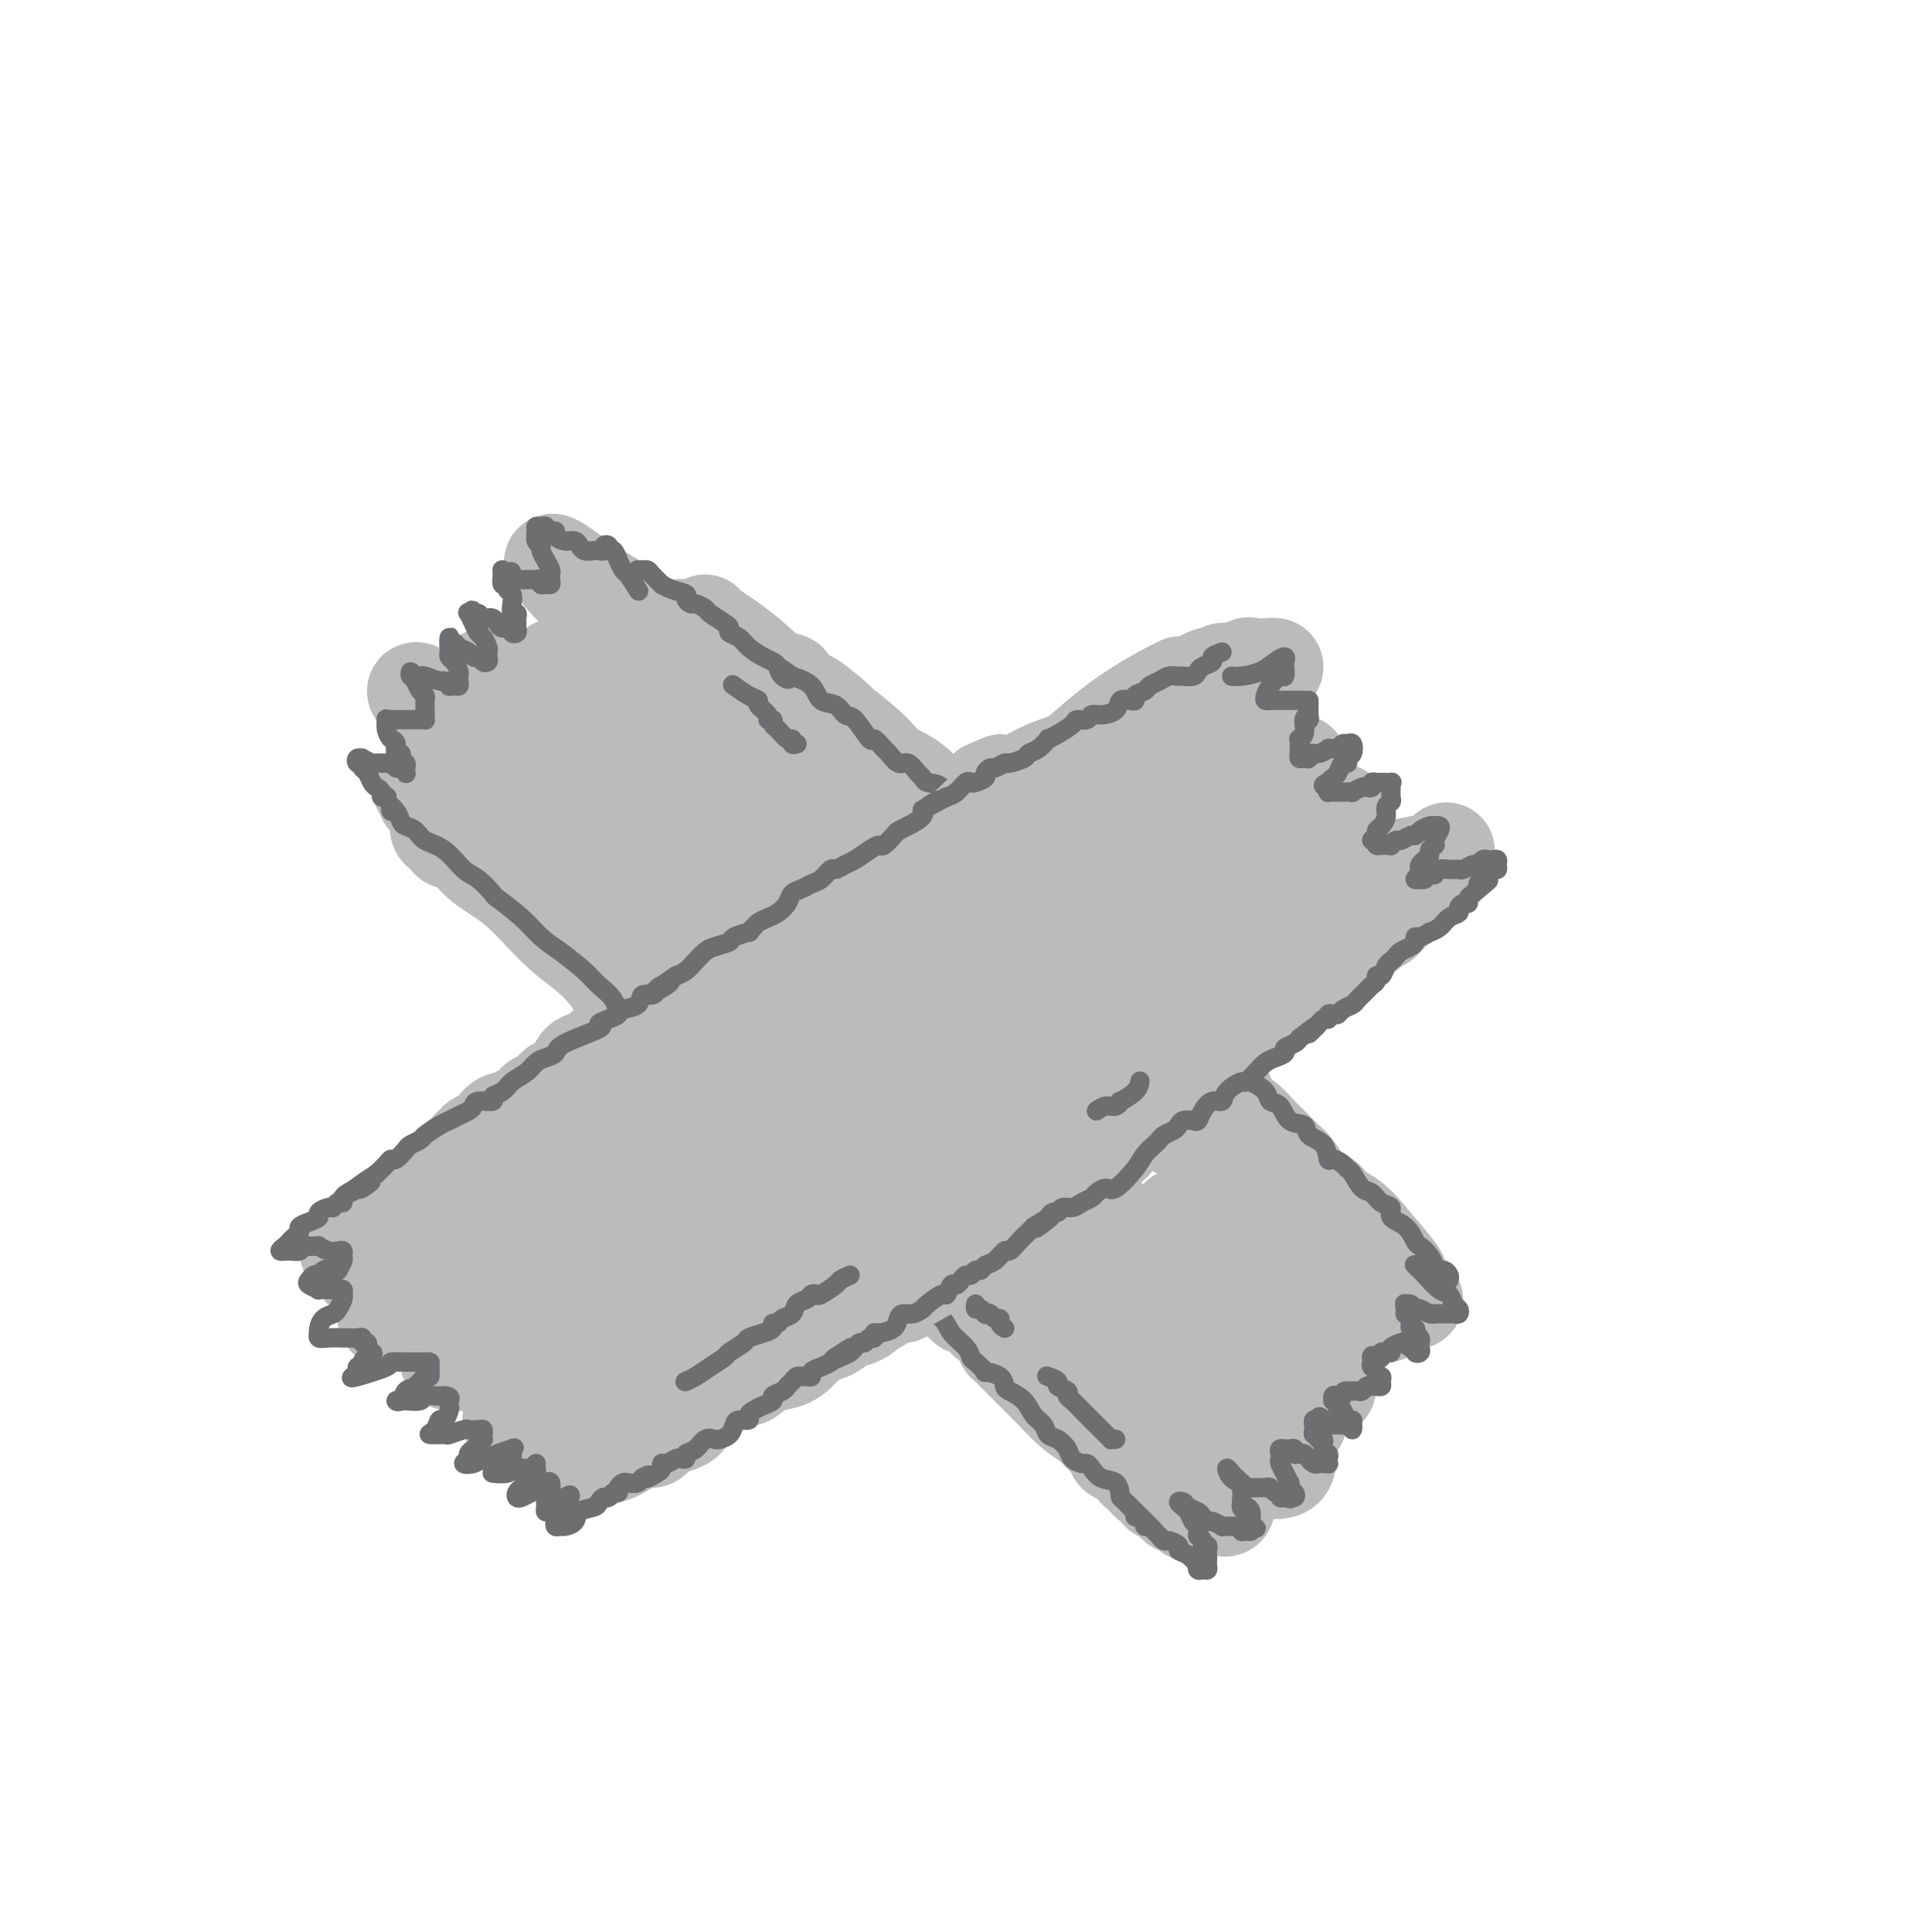 <svg viewBox='0 0 400 400' version='1.1' xmlns='http://www.w3.org/2000/svg' xmlns:xlink='http://www.w3.org/1999/xlink'><g fill='none' stroke='rgb(186,187,187)' stroke-width='20' stroke-linecap='round' stroke-linejoin='round'><path d='M227,157c0.087,0.425 0.173,0.850 0,1c-0.173,0.150 -0.606,0.025 -1,0c-0.394,-0.025 -0.748,0.048 -1,0c-0.252,-0.048 -0.400,-0.218 -1,0c-0.600,0.218 -1.651,0.824 -2,1c-0.349,0.176 0.003,-0.079 -1,0c-1.003,0.079 -3.360,0.492 -5,1c-1.640,0.508 -2.564,1.110 -4,2c-1.436,0.890 -3.384,2.069 -5,3c-1.616,0.931 -2.901,1.615 -4,2c-1.099,0.385 -2.014,0.470 -3,1c-0.986,0.530 -2.044,1.505 -3,2c-0.956,0.495 -1.808,0.510 -3,1c-1.192,0.490 -2.722,1.454 -3,2c-0.278,0.546 0.695,0.675 0,1c-0.695,0.325 -3.058,0.846 -4,1c-0.942,0.154 -0.464,-0.061 -1,0c-0.536,0.061 -2.086,0.397 -3,1c-0.914,0.603 -1.193,1.475 -2,2c-0.807,0.525 -2.143,0.705 -3,1c-0.857,0.295 -1.237,0.704 -2,1c-0.763,0.296 -1.910,0.479 -3,1c-1.090,0.521 -2.124,1.381 -3,2c-0.876,0.619 -1.595,0.996 -2,1c-0.405,0.004 -0.497,-0.365 -1,0c-0.503,0.365 -1.418,1.464 -2,2c-0.582,0.536 -0.830,0.510 -1,1c-0.170,0.490 -0.262,1.496 -1,2c-0.738,0.504 -2.122,0.506 -3,1c-0.878,0.494 -1.251,1.479 -2,2c-0.749,0.521 -1.873,0.577 -3,1c-1.127,0.423 -2.255,1.213 -3,2c-0.745,0.787 -1.107,1.572 -2,2c-0.893,0.428 -2.317,0.500 -3,1c-0.683,0.500 -0.624,1.429 -1,2c-0.376,0.571 -1.188,0.786 -2,1'/><path d='M144,201c-3.443,2.905 -0.551,1.668 0,1c0.551,-0.668 -1.241,-0.765 -2,0c-0.759,0.765 -0.486,2.394 -1,3c-0.514,0.606 -1.816,0.191 -3,1c-1.184,0.809 -2.249,2.842 -3,4c-0.751,1.158 -1.189,1.443 -2,2c-0.811,0.557 -1.996,1.388 -3,2c-1.004,0.612 -1.828,1.005 -2,1c-0.172,-0.005 0.309,-0.409 0,0c-0.309,0.409 -1.409,1.629 -2,2c-0.591,0.371 -0.673,-0.109 -1,0c-0.327,0.109 -0.899,0.805 -1,1c-0.101,0.195 0.269,-0.113 0,0c-0.269,0.113 -1.176,0.646 -2,1c-0.824,0.354 -1.564,0.527 -2,1c-0.436,0.473 -0.569,1.244 -1,2c-0.431,0.756 -1.162,1.495 -2,2c-0.838,0.505 -1.784,0.776 -2,1c-0.216,0.224 0.297,0.403 0,1c-0.297,0.597 -1.406,1.613 -2,2c-0.594,0.387 -0.674,0.145 -1,0c-0.326,-0.145 -0.899,-0.192 -1,0c-0.101,0.192 0.268,0.624 0,1c-0.268,0.376 -1.175,0.696 -2,1c-0.825,0.304 -1.569,0.592 -2,1c-0.431,0.408 -0.549,0.937 -1,1c-0.451,0.063 -1.234,-0.338 -2,0c-0.766,0.338 -1.516,1.415 -2,2c-0.484,0.585 -0.703,0.678 -1,1c-0.297,0.322 -0.672,0.874 -1,1c-0.328,0.126 -0.609,-0.172 -1,0c-0.391,0.172 -0.892,0.816 -1,1c-0.108,0.184 0.178,-0.091 0,0c-0.178,0.091 -0.821,0.549 -1,1c-0.179,0.451 0.107,0.894 0,1c-0.107,0.106 -0.606,-0.125 -1,0c-0.394,0.125 -0.684,0.607 -1,1c-0.316,0.393 -0.658,0.696 -1,1'/><path d='M94,241c-7.670,6.145 -1.844,1.507 0,0c1.844,-1.507 -0.293,0.117 -1,1c-0.707,0.883 0.017,1.024 0,1c-0.017,-0.024 -0.774,-0.213 -1,0c-0.226,0.213 0.080,0.827 0,1c-0.080,0.173 -0.548,-0.094 -1,0c-0.452,0.094 -0.890,0.551 -1,1c-0.110,0.449 0.107,0.890 0,1c-0.107,0.110 -0.539,-0.111 -1,0c-0.461,0.111 -0.950,0.555 -1,1c-0.050,0.445 0.340,0.890 0,1c-0.340,0.110 -1.410,-0.114 -2,0c-0.590,0.114 -0.699,0.565 -1,1c-0.301,0.435 -0.795,0.852 -1,1c-0.205,0.148 -0.120,0.025 0,0c0.120,-0.025 0.276,0.047 0,0c-0.276,-0.047 -0.983,-0.213 -1,0c-0.017,0.213 0.655,0.804 1,1c0.345,0.196 0.362,-0.003 1,0c0.638,0.003 1.897,0.207 3,0c1.103,-0.207 2.052,-0.826 3,-1c0.948,-0.174 1.896,0.096 3,0c1.104,-0.096 2.364,-0.559 3,-1c0.636,-0.441 0.648,-0.862 1,-1c0.352,-0.138 1.045,0.005 1,0c-0.045,-0.005 -0.827,-0.157 -1,0c-0.173,0.157 0.262,0.624 0,1c-0.262,0.376 -1.222,0.661 -2,1c-0.778,0.339 -1.375,0.731 -2,1c-0.625,0.269 -1.278,0.415 -2,1c-0.722,0.585 -1.514,1.610 -2,2c-0.486,0.390 -0.666,0.146 -1,0c-0.334,-0.146 -0.821,-0.194 -1,0c-0.179,0.194 -0.048,0.629 0,1c0.048,0.371 0.014,0.677 0,1c-0.014,0.323 -0.007,0.661 0,1'/><path d='M88,257c-0.857,1.239 1.502,0.335 3,0c1.498,-0.335 2.136,-0.102 3,0c0.864,0.102 1.953,0.073 3,0c1.047,-0.073 2.052,-0.189 3,0c0.948,0.189 1.839,0.681 2,1c0.161,0.319 -0.409,0.463 -1,1c-0.591,0.537 -1.204,1.468 -2,2c-0.796,0.532 -1.774,0.664 -2,1c-0.226,0.336 0.299,0.875 0,1c-0.299,0.125 -1.421,-0.163 -2,0c-0.579,0.163 -0.613,0.776 -1,1c-0.387,0.224 -1.127,0.059 -1,0c0.127,-0.059 1.119,-0.013 2,0c0.881,0.013 1.649,-0.009 2,0c0.351,0.009 0.283,0.049 1,0c0.717,-0.049 2.218,-0.185 3,0c0.782,0.185 0.845,0.693 1,1c0.155,0.307 0.402,0.415 0,1c-0.402,0.585 -1.453,1.649 -2,2c-0.547,0.351 -0.589,-0.011 -1,0c-0.411,0.011 -1.192,0.395 -2,1c-0.808,0.605 -1.643,1.430 -2,2c-0.357,0.570 -0.238,0.885 0,1c0.238,0.115 0.593,0.030 1,0c0.407,-0.030 0.866,-0.005 2,0c1.134,0.005 2.942,-0.010 4,0c1.058,0.010 1.368,0.044 2,0c0.632,-0.044 1.588,-0.167 2,0c0.412,0.167 0.279,0.625 0,1c-0.279,0.375 -0.705,0.667 -1,1c-0.295,0.333 -0.461,0.708 -1,1c-0.539,0.292 -1.453,0.502 -2,1c-0.547,0.498 -0.728,1.285 -1,2c-0.272,0.715 -0.636,1.357 -1,2'/><path d='M100,280c-0.975,1.464 -0.412,1.124 0,1c0.412,-0.124 0.675,-0.033 1,0c0.325,0.033 0.713,0.009 1,0c0.287,-0.009 0.474,-0.003 1,0c0.526,0.003 1.392,0.003 2,0c0.608,-0.003 0.959,-0.008 1,0c0.041,0.008 -0.228,0.030 0,0c0.228,-0.030 0.953,-0.113 1,0c0.047,0.113 -0.585,0.422 -1,1c-0.415,0.578 -0.612,1.427 -1,2c-0.388,0.573 -0.967,0.871 -1,1c-0.033,0.129 0.479,0.089 1,0c0.521,-0.089 1.050,-0.227 2,0c0.950,0.227 2.322,0.821 3,1c0.678,0.179 0.662,-0.055 1,0c0.338,0.055 1.029,0.399 1,1c-0.029,0.601 -0.778,1.457 -1,2c-0.222,0.543 0.083,0.772 0,1c-0.083,0.228 -0.552,0.454 -1,1c-0.448,0.546 -0.873,1.413 -1,2c-0.127,0.587 0.046,0.894 0,1c-0.046,0.106 -0.309,0.013 0,0c0.309,-0.013 1.192,0.056 2,0c0.808,-0.056 1.540,-0.237 2,0c0.460,0.237 0.646,0.893 1,1c0.354,0.107 0.875,-0.336 1,0c0.125,0.336 -0.146,1.449 0,2c0.146,0.551 0.708,0.540 1,1c0.292,0.460 0.316,1.391 0,2c-0.316,0.609 -0.970,0.895 -1,1c-0.030,0.105 0.563,0.030 1,0c0.437,-0.030 0.719,-0.015 1,0'/><path d='M117,301c1.420,1.233 0.969,0.315 1,0c0.031,-0.315 0.543,-0.028 1,0c0.457,0.028 0.858,-0.203 1,0c0.142,0.203 0.027,0.840 0,1c-0.027,0.160 0.036,-0.156 0,0c-0.036,0.156 -0.171,0.785 0,1c0.171,0.215 0.649,0.018 1,0c0.351,-0.018 0.577,0.145 1,0c0.423,-0.145 1.044,-0.597 2,-1c0.956,-0.403 2.248,-0.755 3,-1c0.752,-0.245 0.965,-0.381 2,-1c1.035,-0.619 2.892,-1.720 4,-2c1.108,-0.280 1.468,0.262 2,0c0.532,-0.262 1.237,-1.326 2,-2c0.763,-0.674 1.583,-0.957 2,-1c0.417,-0.043 0.431,0.155 1,0c0.569,-0.155 1.692,-0.661 2,-1c0.308,-0.339 -0.199,-0.510 0,-1c0.199,-0.490 1.104,-1.298 2,-2c0.896,-0.702 1.784,-1.298 2,-2c0.216,-0.702 -0.238,-1.508 0,-2c0.238,-0.492 1.168,-0.668 2,-1c0.832,-0.332 1.565,-0.819 2,-1c0.435,-0.181 0.571,-0.055 1,0c0.429,0.055 1.152,0.039 2,0c0.848,-0.039 1.822,-0.101 2,0c0.178,0.101 -0.441,0.365 0,0c0.441,-0.365 1.941,-1.360 3,-2c1.059,-0.640 1.676,-0.924 2,-1c0.324,-0.076 0.357,0.056 1,0c0.643,-0.056 1.898,-0.302 3,-1c1.102,-0.698 2.051,-1.849 3,-3'/><path d='M167,278c3.004,-1.411 1.013,-0.937 1,-1c-0.013,-0.063 1.951,-0.661 3,-1c1.049,-0.339 1.183,-0.420 2,-1c0.817,-0.580 2.317,-1.661 3,-2c0.683,-0.339 0.549,0.064 1,0c0.451,-0.064 1.486,-0.596 2,-1c0.514,-0.404 0.508,-0.681 1,-1c0.492,-0.319 1.482,-0.681 2,-1c0.518,-0.319 0.565,-0.596 1,-1c0.435,-0.404 1.259,-0.936 2,-1c0.741,-0.064 1.399,0.341 2,0c0.601,-0.341 1.144,-1.427 2,-2c0.856,-0.573 2.026,-0.633 3,-1c0.974,-0.367 1.753,-1.040 3,-2c1.247,-0.960 2.963,-2.208 4,-3c1.037,-0.792 1.394,-1.128 2,-2c0.606,-0.872 1.460,-2.280 2,-3c0.540,-0.720 0.766,-0.752 1,-1c0.234,-0.248 0.475,-0.713 1,-1c0.525,-0.287 1.334,-0.395 2,-1c0.666,-0.605 1.188,-1.705 2,-2c0.812,-0.295 1.913,0.217 3,0c1.087,-0.217 2.161,-1.162 3,-2c0.839,-0.838 1.442,-1.567 2,-2c0.558,-0.433 1.071,-0.569 2,-1c0.929,-0.431 2.274,-1.157 3,-2c0.726,-0.843 0.832,-1.802 1,-2c0.168,-0.198 0.396,0.366 1,0c0.604,-0.366 1.583,-1.663 2,-2c0.417,-0.337 0.270,0.287 1,0c0.730,-0.287 2.336,-1.485 3,-2c0.664,-0.515 0.387,-0.346 1,-1c0.613,-0.654 2.118,-2.129 3,-3c0.882,-0.871 1.142,-1.137 2,-2c0.858,-0.863 2.312,-2.324 3,-3c0.688,-0.676 0.608,-0.567 1,-1c0.392,-0.433 1.255,-1.410 2,-2c0.745,-0.590 1.373,-0.795 2,-1'/><path d='M244,224c7.901,-6.375 3.153,-2.811 2,-2c-1.153,0.811 1.290,-1.131 2,-2c0.710,-0.869 -0.314,-0.666 0,-1c0.314,-0.334 1.966,-1.207 3,-2c1.034,-0.793 1.449,-1.507 2,-2c0.551,-0.493 1.239,-0.765 2,-1c0.761,-0.235 1.594,-0.433 2,-1c0.406,-0.567 0.384,-1.502 1,-2c0.616,-0.498 1.870,-0.557 3,-1c1.130,-0.443 2.137,-1.270 3,-2c0.863,-0.730 1.582,-1.364 2,-2c0.418,-0.636 0.536,-1.273 1,-2c0.464,-0.727 1.275,-1.543 2,-2c0.725,-0.457 1.363,-0.556 2,-1c0.637,-0.444 1.274,-1.232 2,-2c0.726,-0.768 1.543,-1.516 2,-2c0.457,-0.484 0.556,-0.704 1,-1c0.444,-0.296 1.233,-0.668 2,-1c0.767,-0.332 1.511,-0.624 2,-1c0.489,-0.376 0.721,-0.836 1,-1c0.279,-0.164 0.603,-0.033 1,0c0.397,0.033 0.866,-0.033 1,0c0.134,0.033 -0.066,0.163 0,0c0.066,-0.163 0.399,-0.621 1,-1c0.601,-0.379 1.471,-0.679 2,-1c0.529,-0.321 0.719,-0.663 1,-1c0.281,-0.337 0.654,-0.667 1,-1c0.346,-0.333 0.666,-0.667 1,-1c0.334,-0.333 0.681,-0.666 1,-1c0.319,-0.334 0.610,-0.671 1,-1c0.390,-0.329 0.878,-0.652 1,-1c0.122,-0.348 -0.122,-0.722 0,-1c0.122,-0.278 0.610,-0.459 1,-1c0.390,-0.541 0.683,-1.440 1,-2c0.317,-0.560 0.659,-0.780 1,-1'/><path d='M295,180c8.166,-7.037 3.080,-2.631 1,-1c-2.080,1.631 -1.155,0.486 -1,0c0.155,-0.486 -0.461,-0.311 -2,0c-1.539,0.311 -4.001,0.760 -5,1c-0.999,0.240 -0.536,0.270 -3,1c-2.464,0.730 -7.856,2.160 -10,3c-2.144,0.840 -1.040,1.091 -3,2c-1.960,0.909 -6.982,2.475 -9,3c-2.018,0.525 -1.030,0.010 -2,0c-0.970,-0.010 -3.898,0.485 -5,0c-1.102,-0.485 -0.380,-1.949 0,-3c0.380,-1.051 0.416,-1.688 1,-2c0.584,-0.312 1.715,-0.297 3,-1c1.285,-0.703 2.724,-2.123 4,-3c1.276,-0.877 2.389,-1.211 4,-2c1.611,-0.789 3.719,-2.031 5,-3c1.281,-0.969 1.735,-1.663 2,-2c0.265,-0.337 0.341,-0.315 1,-1c0.659,-0.685 1.902,-2.075 2,-3c0.098,-0.925 -0.949,-1.385 -3,-1c-2.051,0.385 -5.107,1.616 -8,3c-2.893,1.384 -5.622,2.922 -8,4c-2.378,1.078 -4.403,1.696 -6,2c-1.597,0.304 -2.765,0.295 -3,0c-0.235,-0.295 0.463,-0.877 1,-2c0.537,-1.123 0.913,-2.789 2,-4c1.087,-1.211 2.886,-1.967 4,-3c1.114,-1.033 1.543,-2.343 2,-3c0.457,-0.657 0.942,-0.661 2,-1c1.058,-0.339 2.689,-1.013 4,-2c1.311,-0.987 2.302,-2.287 3,-3c0.698,-0.713 1.105,-0.841 1,-1c-0.105,-0.159 -0.721,-0.351 -2,0c-1.279,0.351 -3.223,1.243 -5,2c-1.777,0.757 -3.389,1.378 -5,2'/><path d='M257,162c-1.759,0.361 -0.657,-0.237 -2,0c-1.343,0.237 -5.132,1.311 -7,2c-1.868,0.689 -1.815,0.995 -2,1c-0.185,0.005 -0.609,-0.291 -1,-1c-0.391,-0.709 -0.750,-1.831 -1,-2c-0.250,-0.169 -0.391,0.614 0,0c0.391,-0.614 1.315,-2.625 2,-4c0.685,-1.375 1.132,-2.113 2,-3c0.868,-0.887 2.156,-1.922 3,-3c0.844,-1.078 1.244,-2.199 2,-3c0.756,-0.801 1.869,-1.282 3,-2c1.131,-0.718 2.281,-1.673 3,-2c0.719,-0.327 1.008,-0.024 1,0c-0.008,0.024 -0.311,-0.229 -1,0c-0.689,0.229 -1.763,0.941 -2,1c-0.237,0.059 0.362,-0.537 -1,0c-1.362,0.537 -4.687,2.205 -7,3c-2.313,0.795 -3.614,0.717 -5,1c-1.386,0.283 -2.857,0.927 -4,1c-1.143,0.073 -1.959,-0.426 -2,-1c-0.041,-0.574 0.693,-1.224 2,-2c1.307,-0.776 3.188,-1.680 5,-3c1.812,-1.320 3.555,-3.058 5,-4c1.445,-0.942 2.592,-1.089 3,-1c0.408,0.089 0.075,0.415 1,0c0.925,-0.415 3.107,-1.573 4,-2c0.893,-0.427 0.498,-0.125 1,0c0.502,0.125 1.902,0.074 3,0c1.098,-0.074 1.892,-0.171 2,0c0.108,0.171 -0.472,0.610 -1,1c-0.528,0.390 -1.005,0.732 -2,1c-0.995,0.268 -2.509,0.464 -4,1c-1.491,0.536 -2.961,1.412 -4,2c-1.039,0.588 -1.649,0.887 -2,1c-0.351,0.113 -0.445,0.041 -1,0c-0.555,-0.041 -1.573,-0.049 -2,0c-0.427,0.049 -0.265,0.157 0,0c0.265,-0.157 0.632,-0.578 1,-1'/><path d='M249,143c-1.669,0.673 0.660,-0.145 2,-1c1.340,-0.855 1.692,-1.747 2,-2c0.308,-0.253 0.572,0.133 1,0c0.428,-0.133 1.019,-0.784 1,-1c-0.019,-0.216 -0.647,0.003 -1,0c-0.353,-0.003 -0.431,-0.229 -1,0c-0.569,0.229 -1.629,0.912 -2,1c-0.371,0.088 -0.051,-0.420 -1,0c-0.949,0.420 -3.165,1.769 -4,2c-0.835,0.231 -0.287,-0.655 -2,0c-1.713,0.655 -5.687,2.849 -9,5c-3.313,2.151 -5.964,4.257 -8,6c-2.036,1.743 -3.458,3.123 -5,4c-1.542,0.877 -3.205,1.250 -5,2c-1.795,0.750 -3.721,1.876 -6,3c-2.279,1.124 -4.909,2.246 -8,4c-3.091,1.754 -6.642,4.141 -8,5c-1.358,0.859 -0.524,0.189 -2,1c-1.476,0.811 -5.264,3.104 -7,4c-1.736,0.896 -1.420,0.394 -3,1c-1.580,0.606 -5.054,2.319 -6,3c-0.946,0.681 0.638,0.328 0,1c-0.638,0.672 -3.496,2.368 -5,3c-1.504,0.632 -1.653,0.200 -1,0c0.653,-0.200 2.107,-0.169 4,-1c1.893,-0.831 4.225,-2.522 7,-4c2.775,-1.478 5.992,-2.741 9,-4c3.008,-1.259 5.809,-2.515 9,-4c3.191,-1.485 6.774,-3.199 8,-4c1.226,-0.801 0.094,-0.690 2,-2c1.906,-1.310 6.850,-4.042 11,-6c4.150,-1.958 7.507,-3.141 10,-5c2.493,-1.859 4.121,-4.395 5,-5c0.879,-0.605 1.010,0.722 2,0c0.990,-0.722 2.840,-3.492 4,-5c1.160,-1.508 1.631,-1.755 2,-2c0.369,-0.245 0.638,-0.489 0,0c-0.638,0.489 -2.182,1.711 -4,3c-1.818,1.289 -3.909,2.644 -6,4'/><path d='M234,149c-3.270,2.360 -6.446,4.760 -10,7c-3.554,2.240 -7.485,4.321 -9,5c-1.515,0.679 -0.614,-0.045 -4,2c-3.386,2.045 -11.059,6.857 -14,9c-2.941,2.143 -1.151,1.617 -4,3c-2.849,1.383 -10.337,4.674 -16,8c-5.663,3.326 -9.501,6.686 -13,9c-3.499,2.314 -6.658,3.582 -9,5c-2.342,1.418 -3.866,2.986 -5,4c-1.134,1.014 -1.878,1.473 -2,2c-0.122,0.527 0.380,1.121 2,1c1.620,-0.121 4.360,-0.956 8,-2c3.640,-1.044 8.179,-2.296 10,-3c1.821,-0.704 0.923,-0.858 4,-2c3.077,-1.142 10.128,-3.272 13,-4c2.872,-0.728 1.564,-0.055 5,-2c3.436,-1.945 11.615,-6.507 18,-10c6.385,-3.493 10.976,-5.918 15,-8c4.024,-2.082 7.480,-3.820 10,-5c2.520,-1.180 4.105,-1.801 5,-2c0.895,-0.199 1.101,0.023 1,1c-0.101,0.977 -0.508,2.708 -2,5c-1.492,2.292 -4.067,5.147 -5,6c-0.933,0.853 -0.224,-0.294 -2,2c-1.776,2.294 -6.038,8.029 -8,10c-1.962,1.971 -1.623,0.178 -5,3c-3.377,2.822 -10.469,10.260 -13,13c-2.531,2.740 -0.499,0.783 -5,4c-4.501,3.217 -15.534,11.608 -20,15c-4.466,3.392 -2.364,1.784 -6,5c-3.636,3.216 -13.009,11.256 -19,16c-5.991,4.744 -8.600,6.194 -11,8c-2.400,1.806 -4.592,3.969 -6,5c-1.408,1.031 -2.033,0.930 -1,0c1.033,-0.930 3.722,-2.690 8,-5c4.278,-2.310 10.143,-5.169 16,-8c5.857,-2.831 11.704,-5.635 18,-9c6.296,-3.365 13.041,-7.291 16,-9c2.959,-1.709 2.131,-1.203 5,-3c2.869,-1.797 9.434,-5.899 16,-10'/><path d='M215,215c12.414,-7.036 4.449,-2.627 5,-3c0.551,-0.373 9.619,-5.527 15,-9c5.381,-3.473 7.074,-5.264 8,-6c0.926,-0.736 1.085,-0.415 1,0c-0.085,0.415 -0.414,0.926 -2,3c-1.586,2.074 -4.428,5.711 -9,10c-4.572,4.289 -10.872,9.229 -13,11c-2.128,1.771 -0.082,0.372 -5,4c-4.918,3.628 -16.798,12.282 -22,16c-5.202,3.718 -3.725,2.502 -10,6c-6.275,3.498 -20.301,11.712 -26,15c-5.699,3.288 -3.072,1.649 -6,3c-2.928,1.351 -11.410,5.692 -16,8c-4.590,2.308 -5.286,2.583 -6,3c-0.714,0.417 -1.445,0.975 -1,0c0.445,-0.975 2.065,-3.482 6,-6c3.935,-2.518 10.185,-5.047 17,-9c6.815,-3.953 14.195,-9.329 23,-15c8.805,-5.671 19.035,-11.637 23,-14c3.965,-2.363 1.664,-1.123 7,-5c5.336,-3.877 18.308,-12.873 27,-19c8.692,-6.127 13.106,-9.386 15,-11c1.894,-1.614 1.270,-1.582 4,-3c2.730,-1.418 8.813,-4.286 12,-6c3.187,-1.714 3.477,-2.275 4,-2c0.523,0.275 1.277,1.384 0,3c-1.277,1.616 -4.586,3.739 -9,8c-4.414,4.261 -9.935,10.660 -17,17c-7.065,6.340 -15.676,12.620 -27,20c-11.324,7.380 -25.360,15.861 -37,22c-11.640,6.139 -20.883,9.936 -25,12c-4.117,2.064 -3.106,2.395 -7,4c-3.894,1.605 -12.692,4.484 -16,6c-3.308,1.516 -1.128,1.670 -2,2c-0.872,0.330 -4.798,0.837 -6,1c-1.202,0.163 0.319,-0.017 0,0c-0.319,0.017 -2.477,0.231 -3,0c-0.523,-0.231 0.590,-0.908 4,-3c3.410,-2.092 9.117,-5.598 16,-10c6.883,-4.402 14.941,-9.701 23,-15'/><path d='M160,253c11.769,-7.960 19.690,-13.860 28,-21c8.310,-7.140 17.007,-15.518 22,-21c4.993,-5.482 6.282,-8.066 7,-9c0.718,-0.934 0.864,-0.216 1,-1c0.136,-0.784 0.261,-3.069 -1,-3c-1.261,0.069 -3.910,2.491 -9,6c-5.090,3.509 -12.623,8.105 -22,14c-9.377,5.895 -20.599,13.088 -31,19c-10.401,5.912 -19.980,10.543 -27,15c-7.020,4.457 -11.479,8.740 -15,11c-3.521,2.260 -6.104,2.495 -8,3c-1.896,0.505 -3.106,1.278 -3,1c0.106,-0.278 1.528,-1.608 2,-2c0.472,-0.392 -0.004,0.155 2,-1c2.004,-1.155 6.489,-4.012 8,-5c1.511,-0.988 0.047,-0.106 3,-2c2.953,-1.894 10.322,-6.562 17,-11c6.678,-4.438 12.664,-8.644 19,-13c6.336,-4.356 13.023,-8.862 18,-13c4.977,-4.138 8.244,-7.907 10,-10c1.756,-2.093 2.000,-2.510 2,-3c-0.000,-0.490 -0.245,-1.052 -1,-1c-0.755,0.052 -2.021,0.720 -4,2c-1.979,1.280 -4.672,3.174 -6,4c-1.328,0.826 -1.292,0.584 -4,2c-2.708,1.416 -8.161,4.492 -10,6c-1.839,1.508 -0.064,1.450 -4,4c-3.936,2.550 -13.582,7.709 -21,12c-7.418,4.291 -12.610,7.716 -16,10c-3.390,2.284 -4.980,3.428 -6,4c-1.020,0.572 -1.469,0.574 -1,0c0.469,-0.574 1.858,-1.723 5,-4c3.142,-2.277 8.038,-5.683 13,-9c4.962,-3.317 9.990,-6.547 16,-11c6.010,-4.453 13.003,-10.129 18,-14c4.997,-3.871 7.999,-5.935 11,-8'/><path d='M173,204c9.728,-7.212 3.048,-2.241 2,-2c-1.048,0.241 3.535,-4.248 5,-6c1.465,-1.752 -0.187,-0.768 -3,1c-2.813,1.768 -6.788,4.319 -12,8c-5.212,3.681 -11.660,8.492 -18,13c-6.340,4.508 -12.572,8.715 -18,12c-5.428,3.285 -10.052,5.650 -13,8c-2.948,2.350 -4.222,4.685 -5,6c-0.778,1.315 -1.062,1.609 -2,2c-0.938,0.391 -2.530,0.878 -3,1c-0.470,0.122 0.181,-0.121 2,-1c1.819,-0.879 4.805,-2.394 6,-3c1.195,-0.606 0.597,-0.303 0,0'/><path d='M101,237c-0.387,-0.193 -0.773,-0.385 -1,0c-0.227,0.385 -0.293,1.349 -1,2c-0.707,0.651 -2.053,0.991 -3,2c-0.947,1.009 -1.494,2.689 -3,4c-1.506,1.311 -3.970,2.253 -6,3c-2.030,0.747 -3.624,1.298 -5,2c-1.376,0.702 -2.533,1.554 -3,2c-0.467,0.446 -0.245,0.488 -1,1c-0.755,0.512 -2.487,1.496 -3,2c-0.513,0.504 0.192,0.527 0,1c-0.192,0.473 -1.280,1.396 -2,2c-0.720,0.604 -1.072,0.888 -1,1c0.072,0.112 0.569,0.051 1,0c0.431,-0.051 0.798,-0.092 2,-1c1.202,-0.908 3.239,-2.685 5,-4c1.761,-1.315 3.246,-2.169 5,-3c1.754,-0.831 3.777,-1.638 5,-2c1.223,-0.362 1.647,-0.278 1,0c-0.647,0.278 -2.365,0.751 -3,1c-0.635,0.249 -0.186,0.273 -1,1c-0.814,0.727 -2.890,2.155 -4,3c-1.110,0.845 -1.252,1.107 -2,2c-0.748,0.893 -2.101,2.417 -3,3c-0.899,0.583 -1.345,0.225 -2,1c-0.655,0.775 -1.520,2.684 -1,3c0.520,0.316 2.423,-0.960 4,-2c1.577,-1.040 2.828,-1.844 5,-3c2.172,-1.156 5.266,-2.664 8,-4c2.734,-1.336 5.107,-2.499 6,-3c0.893,-0.501 0.306,-0.341 -1,1c-1.306,1.341 -3.330,3.861 -4,5c-0.670,1.139 0.015,0.896 -1,2c-1.015,1.104 -3.729,3.555 -5,5c-1.271,1.445 -1.100,1.884 -2,3c-0.900,1.116 -2.870,2.907 -4,4c-1.130,1.093 -1.420,1.487 -1,2c0.420,0.513 1.548,1.147 3,1c1.452,-0.147 3.226,-1.073 5,-2'/><path d='M88,272c1.895,-1.151 4.133,-3.029 6,-4c1.867,-0.971 3.364,-1.035 4,-1c0.636,0.035 0.410,0.168 1,0c0.590,-0.168 1.997,-0.637 2,0c0.003,0.637 -1.396,2.380 -2,3c-0.604,0.620 -0.413,0.117 -1,1c-0.587,0.883 -1.954,3.152 -3,5c-1.046,1.848 -1.772,3.276 -2,4c-0.228,0.724 0.041,0.744 0,1c-0.041,0.256 -0.393,0.748 0,1c0.393,0.252 1.530,0.264 3,0c1.470,-0.264 3.273,-0.805 5,-1c1.727,-0.195 3.379,-0.043 5,0c1.621,0.043 3.211,-0.023 4,0c0.789,0.023 0.778,0.134 1,0c0.222,-0.134 0.677,-0.512 1,0c0.323,0.512 0.514,1.914 0,3c-0.514,1.086 -1.734,1.857 -3,3c-1.266,1.143 -2.580,2.657 -3,4c-0.420,1.343 0.053,2.516 0,3c-0.053,0.484 -0.630,0.280 0,0c0.630,-0.280 2.469,-0.635 5,-2c2.531,-1.365 5.755,-3.739 9,-6c3.245,-2.261 6.511,-4.407 8,-5c1.489,-0.593 1.201,0.368 4,-2c2.799,-2.368 8.684,-8.066 11,-10c2.316,-1.934 1.062,-0.103 4,-2c2.938,-1.897 10.067,-7.523 13,-10c2.933,-2.477 1.670,-1.807 4,-4c2.330,-2.193 8.253,-7.249 13,-12c4.747,-4.751 8.317,-9.196 12,-13c3.683,-3.804 7.478,-6.966 11,-10c3.522,-3.034 6.773,-5.940 10,-9c3.227,-3.060 6.432,-6.274 9,-9c2.568,-2.726 4.499,-4.965 7,-7c2.501,-2.035 5.572,-3.867 8,-6c2.428,-2.133 4.214,-4.566 6,-7'/><path d='M240,180c13.944,-13.085 8.804,-7.298 8,-6c-0.804,1.298 2.728,-1.895 4,-3c1.272,-1.105 0.283,-0.123 0,0c-0.283,0.123 0.140,-0.614 0,0c-0.140,0.614 -0.844,2.579 -2,4c-1.156,1.421 -2.763,2.298 -5,5c-2.237,2.702 -5.102,7.227 -8,11c-2.898,3.773 -5.828,6.792 -7,8c-1.172,1.208 -0.586,0.604 0,0'/><path d='M140,130c0.661,-0.126 1.321,-0.252 2,0c0.679,0.252 1.376,0.881 2,1c0.624,0.119 1.174,-0.273 2,0c0.826,0.273 1.927,1.212 3,2c1.073,0.788 2.116,1.427 3,2c0.884,0.573 1.607,1.080 3,2c1.393,0.920 3.454,2.253 5,3c1.546,0.747 2.577,0.909 3,1c0.423,0.091 0.238,0.111 1,1c0.762,0.889 2.473,2.646 3,3c0.527,0.354 -0.128,-0.694 1,0c1.128,0.694 4.040,3.132 5,4c0.960,0.868 -0.032,0.168 1,1c1.032,0.832 4.089,3.198 6,5c1.911,1.802 2.675,3.042 4,4c1.325,0.958 3.209,1.635 5,3c1.791,1.365 3.487,3.417 5,5c1.513,1.583 2.844,2.695 4,4c1.156,1.305 2.139,2.802 3,4c0.861,1.198 1.601,2.098 3,3c1.399,0.902 3.457,1.806 4,2c0.543,0.194 -0.427,-0.322 0,0c0.427,0.322 2.253,1.482 3,2c0.747,0.518 0.416,0.393 1,1c0.584,0.607 2.083,1.944 3,3c0.917,1.056 1.250,1.829 2,3c0.750,1.171 1.915,2.740 3,4c1.085,1.260 2.091,2.211 3,3c0.909,0.789 1.722,1.414 3,2c1.278,0.586 3.023,1.131 4,2c0.977,0.869 1.188,2.063 2,3c0.812,0.937 2.227,1.619 3,3c0.773,1.381 0.906,3.461 1,4c0.094,0.539 0.149,-0.464 1,0c0.851,0.464 2.498,2.394 4,4c1.502,1.606 2.858,2.887 4,4c1.142,1.113 2.071,2.056 3,3'/><path d='M248,221c9.720,9.655 4.521,4.294 3,3c-1.521,-1.294 0.637,1.479 2,3c1.363,1.521 1.931,1.791 2,2c0.069,0.209 -0.361,0.356 0,1c0.361,0.644 1.514,1.786 2,2c0.486,0.214 0.304,-0.501 1,0c0.696,0.501 2.269,2.216 3,3c0.731,0.784 0.618,0.636 1,1c0.382,0.364 1.257,1.239 2,2c0.743,0.761 1.354,1.408 2,2c0.646,0.592 1.326,1.128 2,2c0.674,0.872 1.343,2.080 2,3c0.657,0.920 1.303,1.551 2,2c0.697,0.449 1.446,0.715 2,1c0.554,0.285 0.913,0.587 1,1c0.087,0.413 -0.098,0.935 0,1c0.098,0.065 0.478,-0.327 1,0c0.522,0.327 1.186,1.372 2,2c0.814,0.628 1.777,0.837 2,1c0.223,0.163 -0.294,0.278 0,1c0.294,0.722 1.398,2.049 2,3c0.602,0.951 0.700,1.525 1,2c0.300,0.475 0.800,0.850 1,1c0.200,0.150 0.100,0.075 0,0'/><path d='M90,163c0.677,0.262 1.354,0.523 2,1c0.646,0.477 1.260,1.169 2,2c0.740,0.831 1.606,1.799 3,3c1.394,1.201 3.316,2.633 5,4c1.684,1.367 3.131,2.669 5,4c1.869,1.331 4.159,2.690 6,4c1.841,1.310 3.232,2.572 4,3c0.768,0.428 0.913,0.021 2,1c1.087,0.979 3.115,3.344 5,5c1.885,1.656 3.628,2.603 4,3c0.372,0.397 -0.625,0.244 0,1c0.625,0.756 2.872,2.421 5,4c2.128,1.579 4.136,3.070 6,5c1.864,1.930 3.584,4.298 5,6c1.416,1.702 2.528,2.739 4,4c1.472,1.261 3.302,2.747 5,4c1.698,1.253 3.263,2.274 5,4c1.737,1.726 3.648,4.156 5,6c1.352,1.844 2.147,3.103 3,4c0.853,0.897 1.764,1.431 3,2c1.236,0.569 2.798,1.172 4,2c1.202,0.828 2.045,1.882 3,3c0.955,1.118 2.024,2.300 3,4c0.976,1.700 1.860,3.918 3,5c1.140,1.082 2.538,1.027 5,3c2.462,1.973 5.990,5.972 8,8c2.010,2.028 2.503,2.084 3,3c0.497,0.916 0.999,2.690 2,4c1.001,1.310 2.500,2.155 4,3'/><path d='M204,268c10.727,10.789 5.045,5.262 4,4c-1.045,-1.262 2.547,1.742 4,3c1.453,1.258 0.769,0.769 1,1c0.231,0.231 1.379,1.183 2,2c0.621,0.817 0.715,1.499 1,2c0.285,0.501 0.762,0.820 1,1c0.238,0.180 0.239,0.220 1,1c0.761,0.780 2.282,2.301 3,3c0.718,0.699 0.633,0.576 1,1c0.367,0.424 1.185,1.396 2,2c0.815,0.604 1.628,0.842 2,1c0.372,0.158 0.303,0.236 1,1c0.697,0.764 2.162,2.213 3,3c0.838,0.787 1.051,0.911 1,1c-0.051,0.089 -0.364,0.143 0,1c0.364,0.857 1.407,2.516 2,3c0.593,0.484 0.738,-0.209 1,0c0.262,0.209 0.642,1.320 1,2c0.358,0.680 0.693,0.930 1,1c0.307,0.070 0.585,-0.041 1,0c0.415,0.041 0.968,0.235 1,0c0.032,-0.235 -0.457,-0.900 -1,-2c-0.543,-1.100 -1.142,-2.637 -3,-5c-1.858,-2.363 -4.976,-5.552 -8,-9c-3.024,-3.448 -5.953,-7.155 -7,-9c-1.047,-1.845 -0.210,-1.829 -2,-4c-1.790,-2.171 -6.207,-6.529 -8,-8c-1.793,-1.471 -0.963,-0.053 -2,-1c-1.037,-0.947 -3.943,-4.257 -5,-6c-1.057,-1.743 -0.267,-1.917 -1,-3c-0.733,-1.083 -2.990,-3.073 -4,-4c-1.010,-0.927 -0.775,-0.790 -1,-1c-0.225,-0.210 -0.911,-0.766 -1,-1c-0.089,-0.234 0.419,-0.145 2,1c1.581,1.145 4.233,3.347 7,6c2.767,2.653 5.648,5.758 9,9c3.352,3.242 7.176,6.621 11,10'/><path d='M224,274c6.644,6.238 8.754,8.834 11,11c2.246,2.166 4.627,3.901 6,5c1.373,1.099 1.739,1.562 3,3c1.261,1.438 3.416,3.849 5,5c1.584,1.151 2.598,1.040 3,1c0.402,-0.040 0.191,-0.010 0,-1c-0.191,-0.990 -0.363,-3.000 -1,-5c-0.637,-2.000 -1.739,-3.990 -3,-6c-1.261,-2.010 -2.682,-4.041 -4,-6c-1.318,-1.959 -2.533,-3.845 -4,-6c-1.467,-2.155 -3.188,-4.579 -4,-6c-0.812,-1.421 -0.717,-1.840 -1,-2c-0.283,-0.160 -0.944,-0.060 -1,0c-0.056,0.060 0.494,0.081 2,1c1.506,0.919 3.968,2.736 6,5c2.032,2.264 3.633,4.974 6,7c2.367,2.026 5.500,3.369 8,5c2.500,1.631 4.366,3.550 6,5c1.634,1.450 3.034,2.431 4,3c0.966,0.569 1.496,0.725 2,1c0.504,0.275 0.982,0.667 1,0c0.018,-0.667 -0.424,-2.395 -1,-4c-0.576,-1.605 -1.284,-3.089 -3,-6c-1.716,-2.911 -4.438,-7.251 -7,-11c-2.562,-3.749 -4.964,-6.909 -7,-10c-2.036,-3.091 -3.707,-6.115 -5,-8c-1.293,-1.885 -2.209,-2.632 -2,-3c0.209,-0.368 1.541,-0.357 3,1c1.459,1.357 3.043,4.059 5,6c1.957,1.941 4.287,3.119 5,4c0.713,0.881 -0.190,1.463 1,3c1.190,1.537 4.474,4.029 6,5c1.526,0.971 1.293,0.420 2,1c0.707,0.580 2.353,2.290 4,4'/><path d='M270,276c4.236,3.868 1.827,1.538 1,1c-0.827,-0.538 -0.071,0.717 1,2c1.071,1.283 2.459,2.593 3,3c0.541,0.407 0.236,-0.090 0,-1c-0.236,-0.910 -0.401,-2.232 -1,-4c-0.599,-1.768 -1.630,-3.982 -3,-6c-1.370,-2.018 -3.079,-3.841 -4,-5c-0.921,-1.159 -1.055,-1.654 -1,-2c0.055,-0.346 0.300,-0.542 0,-1c-0.300,-0.458 -1.147,-1.178 -2,-2c-0.853,-0.822 -1.714,-1.746 -2,-2c-0.286,-0.254 0.004,0.161 0,0c-0.004,-0.161 -0.302,-0.897 -2,-3c-1.698,-2.103 -4.797,-5.574 -6,-7c-1.203,-1.426 -0.511,-0.806 0,-1c0.511,-0.194 0.842,-1.203 2,-1c1.158,0.203 3.144,1.617 5,3c1.856,1.383 3.582,2.735 6,5c2.418,2.265 5.527,5.444 8,8c2.473,2.556 4.308,4.489 6,6c1.692,1.511 3.240,2.599 4,3c0.760,0.401 0.731,0.115 1,0c0.269,-0.115 0.835,-0.057 1,0c0.165,0.057 -0.072,0.115 0,0c0.072,-0.115 0.454,-0.402 0,-1c-0.454,-0.598 -1.743,-1.505 -3,-3c-1.257,-1.495 -2.480,-3.577 -4,-6c-1.520,-2.423 -3.335,-5.185 -6,-8c-2.665,-2.815 -6.179,-5.681 -8,-7c-1.821,-1.319 -1.949,-1.091 -2,-1c-0.051,0.091 -0.026,0.046 0,0'/><path d='M231,295c1.024,0.582 2.048,1.164 3,2c0.952,0.836 1.833,1.927 1,1c-0.833,-0.927 -3.379,-3.873 -4,-5c-0.621,-1.127 0.683,-0.435 0,-1c-0.683,-0.565 -3.353,-2.387 -5,-4c-1.647,-1.613 -2.272,-3.017 -4,-5c-1.728,-1.983 -4.561,-4.543 -7,-7c-2.439,-2.457 -4.485,-4.809 -7,-7c-2.515,-2.191 -5.501,-4.219 -8,-7c-2.499,-2.781 -4.512,-6.313 -6,-8c-1.488,-1.687 -2.453,-1.527 -3,-2c-0.547,-0.473 -0.677,-1.578 -2,-3c-1.323,-1.422 -3.841,-3.161 -5,-4c-1.159,-0.839 -0.961,-0.779 -3,-3c-2.039,-2.221 -6.317,-6.723 -10,-10c-3.683,-3.277 -6.771,-5.329 -10,-8c-3.229,-2.671 -6.599,-5.959 -10,-9c-3.401,-3.041 -6.832,-5.833 -10,-9c-3.168,-3.167 -6.071,-6.709 -9,-9c-2.929,-2.291 -5.882,-3.330 -8,-5c-2.118,-1.670 -3.401,-3.971 -5,-6c-1.599,-2.029 -3.513,-3.786 -5,-5c-1.487,-1.214 -2.546,-1.886 -3,-2c-0.454,-0.114 -0.302,0.328 -1,0c-0.698,-0.328 -2.246,-1.426 -3,-2c-0.754,-0.574 -0.713,-0.623 -1,-1c-0.287,-0.377 -0.902,-1.081 -1,-1c-0.098,0.081 0.321,0.946 0,1c-0.321,0.054 -1.382,-0.704 -2,-1c-0.618,-0.296 -0.795,-0.131 -1,0c-0.205,0.131 -0.440,0.228 -1,0c-0.560,-0.228 -1.446,-0.779 -2,-1c-0.554,-0.221 -0.777,-0.110 -1,0'/><path d='M98,174c-2.489,-0.867 -0.711,0.467 0,1c0.711,0.533 0.356,0.267 0,0'/><path d='M89,166c-0.458,-0.337 -0.916,-0.673 -1,-1c-0.084,-0.327 0.207,-0.644 0,-1c-0.207,-0.356 -0.911,-0.750 -1,-1c-0.089,-0.250 0.438,-0.356 1,0c0.562,0.356 1.158,1.175 2,2c0.842,0.825 1.930,1.655 3,3c1.070,1.345 2.122,3.204 4,5c1.878,1.796 4.581,3.529 7,5c2.419,1.471 4.554,2.679 6,4c1.446,1.321 2.203,2.754 3,4c0.797,1.246 1.635,2.307 2,3c0.365,0.693 0.257,1.020 1,2c0.743,0.980 2.337,2.614 4,4c1.663,1.386 3.396,2.524 4,3c0.604,0.476 0.079,0.289 1,1c0.921,0.711 3.287,2.318 5,4c1.713,1.682 2.772,3.439 4,5c1.228,1.561 2.624,2.927 4,4c1.376,1.073 2.732,1.853 4,3c1.268,1.147 2.448,2.661 4,4c1.552,1.339 3.474,2.503 5,4c1.526,1.497 2.655,3.326 4,5c1.345,1.674 2.908,3.192 4,4c1.092,0.808 1.715,0.908 2,1c0.285,0.092 0.231,0.178 1,1c0.769,0.822 2.361,2.380 3,3c0.639,0.620 0.326,0.300 1,1c0.674,0.700 2.336,2.419 3,3c0.664,0.581 0.331,0.026 1,1c0.669,0.974 2.339,3.479 4,5c1.661,1.521 3.311,2.057 5,3c1.689,0.943 3.416,2.292 5,4c1.584,1.708 3.024,3.774 4,5c0.976,1.226 1.488,1.613 2,2'/><path d='M190,261c17.167,16.333 8.583,8.167 0,0'/><path d='M93,174c0.088,-0.299 0.175,-0.599 0,-1c-0.175,-0.401 -0.613,-0.904 -1,-1c-0.387,-0.096 -0.722,0.213 -1,0c-0.278,-0.213 -0.499,-0.949 0,-1c0.499,-0.051 1.719,0.583 2,1c0.281,0.417 -0.376,0.618 0,1c0.376,0.382 1.786,0.947 3,2c1.214,1.053 2.233,2.594 4,4c1.767,1.406 4.283,2.676 7,5c2.717,2.324 5.634,5.701 8,8c2.366,2.299 4.182,3.521 6,5c1.818,1.479 3.639,3.215 5,5c1.361,1.785 2.261,3.619 3,4c0.739,0.381 1.318,-0.689 2,0c0.682,0.689 1.465,3.138 2,4c0.535,0.862 0.820,0.136 2,1c1.180,0.864 3.256,3.319 4,4c0.744,0.681 0.155,-0.411 1,0c0.845,0.411 3.124,2.326 4,3c0.876,0.674 0.348,0.108 1,1c0.652,0.892 2.483,3.241 4,5c1.517,1.759 2.718,2.926 4,4c1.282,1.074 2.644,2.055 4,3c1.356,0.945 2.705,1.855 4,3c1.295,1.145 2.536,2.526 4,4c1.464,1.474 3.150,3.041 5,5c1.850,1.959 3.863,4.309 6,6c2.137,1.691 4.397,2.722 6,4c1.603,1.278 2.549,2.803 4,4c1.451,1.197 3.408,2.068 5,3c1.592,0.932 2.819,1.927 4,3c1.181,1.073 2.317,2.226 3,3c0.683,0.774 0.915,1.170 2,2c1.085,0.830 3.024,2.094 4,3c0.976,0.906 0.988,1.453 1,2'/><path d='M205,273c17.820,15.864 5.369,5.022 1,1c-4.369,-4.022 -0.657,-1.226 1,0c1.657,1.226 1.259,0.880 1,1c-0.259,0.120 -0.378,0.704 0,1c0.378,0.296 1.252,0.302 2,1c0.748,0.698 1.369,2.087 2,3c0.631,0.913 1.273,1.348 2,2c0.727,0.652 1.541,1.521 2,2c0.459,0.479 0.563,0.570 1,1c0.437,0.430 1.206,1.200 2,2c0.794,0.800 1.612,1.631 3,3c1.388,1.369 3.345,3.275 4,4c0.655,0.725 0.008,0.271 0,0c-0.008,-0.271 0.624,-0.357 1,0c0.376,0.357 0.496,1.156 1,2c0.504,0.844 1.393,1.733 2,2c0.607,0.267 0.931,-0.088 1,0c0.069,0.088 -0.119,0.619 0,1c0.119,0.381 0.545,0.612 1,1c0.455,0.388 0.939,0.934 1,1c0.061,0.066 -0.299,-0.347 -1,-1c-0.701,-0.653 -1.741,-1.546 -3,-3c-1.259,-1.454 -2.737,-3.469 -4,-5c-1.263,-1.531 -2.311,-2.579 -4,-4c-1.689,-1.421 -4.018,-3.214 -5,-4c-0.982,-0.786 -0.615,-0.563 -1,-1c-0.385,-0.437 -1.520,-1.534 -2,-2c-0.480,-0.466 -0.304,-0.300 -1,-1c-0.696,-0.700 -2.264,-2.265 -3,-3c-0.736,-0.735 -0.639,-0.638 -1,-1c-0.361,-0.362 -1.181,-1.181 -2,-2'/><path d='M206,274c-4.478,-4.174 -2.671,-1.610 -2,-1c0.671,0.610 0.208,-0.732 0,-1c-0.208,-0.268 -0.162,0.540 0,1c0.162,0.460 0.439,0.571 1,1c0.561,0.429 1.408,1.176 2,2c0.592,0.824 0.931,1.726 1,2c0.069,0.274 -0.132,-0.081 1,1c1.132,1.081 3.595,3.596 5,5c1.405,1.404 1.750,1.696 3,3c1.250,1.304 3.405,3.620 5,5c1.595,1.380 2.630,1.822 4,3c1.370,1.178 3.074,3.090 4,4c0.926,0.910 1.075,0.817 1,1c-0.075,0.183 -0.375,0.640 0,1c0.375,0.360 1.424,0.621 2,1c0.576,0.379 0.679,0.875 1,1c0.321,0.125 0.860,-0.120 1,0c0.140,0.120 -0.117,0.607 0,1c0.117,0.393 0.610,0.693 1,1c0.390,0.307 0.679,0.621 1,1c0.321,0.379 0.674,0.823 1,1c0.326,0.177 0.626,0.086 1,0c0.374,-0.086 0.822,-0.167 1,0c0.178,0.167 0.086,0.584 0,1c-0.086,0.416 -0.168,0.833 0,1c0.168,0.167 0.584,0.083 1,0'/><path d='M241,309c5.496,5.560 0.735,0.961 -1,-1c-1.735,-1.961 -0.443,-1.284 0,-1c0.443,0.284 0.036,0.176 0,0c-0.036,-0.176 0.299,-0.418 0,-1c-0.299,-0.582 -1.231,-1.504 -2,-2c-0.769,-0.496 -1.373,-0.568 -2,-1c-0.627,-0.432 -1.275,-1.226 -2,-2c-0.725,-0.774 -1.527,-1.527 -2,-2c-0.473,-0.473 -0.618,-0.665 1,1c1.618,1.665 4.997,5.189 7,7c2.003,1.811 2.630,1.910 3,2c0.370,0.090 0.484,0.170 1,1c0.516,0.830 1.436,2.409 2,3c0.564,0.591 0.772,0.192 1,0c0.228,-0.192 0.475,-0.178 0,-1c-0.475,-0.822 -1.673,-2.479 -3,-4c-1.327,-1.521 -2.783,-2.905 -4,-4c-1.217,-1.095 -2.196,-1.900 -3,-3c-0.804,-1.100 -1.433,-2.495 -2,-3c-0.567,-0.505 -1.072,-0.120 -1,0c0.072,0.120 0.722,-0.026 1,0c0.278,0.026 0.185,0.223 1,1c0.815,0.777 2.536,2.135 4,3c1.464,0.865 2.669,1.239 4,2c1.331,0.761 2.789,1.911 4,3c1.211,1.089 2.177,2.117 3,3c0.823,0.883 1.504,1.622 2,2c0.496,0.378 0.807,0.397 1,0c0.193,-0.397 0.268,-1.210 0,-2c-0.268,-0.790 -0.880,-1.559 -1,-2c-0.120,-0.441 0.251,-0.555 0,-1c-0.251,-0.445 -1.126,-1.223 -2,-2'/><path d='M251,305c-0.470,-1.417 -0.643,-1.460 -1,-2c-0.357,-0.540 -0.896,-1.576 -2,-3c-1.104,-1.424 -2.773,-3.236 -4,-5c-1.227,-1.764 -2.013,-3.481 -2,-4c0.013,-0.519 0.824,0.158 2,1c1.176,0.842 2.716,1.848 4,3c1.284,1.152 2.311,2.452 3,3c0.689,0.548 1.038,0.346 2,1c0.962,0.654 2.535,2.165 3,3c0.465,0.835 -0.178,0.993 1,1c1.178,0.007 4.177,-0.138 5,0c0.823,0.138 -0.530,0.558 0,1c0.530,0.442 2.943,0.907 4,0c1.057,-0.907 0.759,-3.187 0,-5c-0.759,-1.813 -1.979,-3.161 -3,-5c-1.021,-1.839 -1.844,-4.171 -3,-6c-1.156,-1.829 -2.646,-3.155 -3,-4c-0.354,-0.845 0.428,-1.211 0,-2c-0.428,-0.789 -2.066,-2.003 -3,-3c-0.934,-0.997 -1.164,-1.779 -1,-2c0.164,-0.221 0.721,0.119 1,0c0.279,-0.119 0.281,-0.696 1,0c0.719,0.696 2.155,2.666 4,4c1.845,1.334 4.098,2.032 6,3c1.902,0.968 3.453,2.204 5,3c1.547,0.796 3.089,1.151 4,1c0.911,-0.151 1.189,-0.807 1,-2c-0.189,-1.193 -0.846,-2.923 -2,-5c-1.154,-2.077 -2.806,-4.500 -4,-7c-1.194,-2.500 -1.930,-5.075 -3,-7c-1.070,-1.925 -2.476,-3.199 -3,-4c-0.524,-0.801 -0.168,-1.130 0,-2c0.168,-0.870 0.147,-2.280 0,-3c-0.147,-0.720 -0.421,-0.748 0,-1c0.421,-0.252 1.535,-0.727 3,0c1.465,0.727 3.279,2.657 5,4c1.721,1.343 3.349,2.098 5,3c1.651,0.902 3.326,1.951 5,3'/><path d='M281,267c3.461,1.636 3.113,1.226 3,1c-0.113,-0.226 0.007,-0.267 0,-1c-0.007,-0.733 -0.143,-2.157 -1,-3c-0.857,-0.843 -2.437,-1.106 -3,-2c-0.563,-0.894 -0.111,-2.420 0,-3c0.111,-0.580 -0.119,-0.213 0,0c0.119,0.213 0.588,0.271 1,1c0.412,0.729 0.766,2.130 3,4c2.234,1.870 6.349,4.210 8,5c1.651,0.790 0.840,0.031 0,-1c-0.840,-1.031 -1.707,-2.335 -2,-3c-0.293,-0.665 -0.011,-0.690 -1,-2c-0.989,-1.310 -3.249,-3.905 -5,-6c-1.751,-2.095 -2.995,-3.689 -5,-5c-2.005,-1.311 -4.773,-2.337 -7,-3c-2.227,-0.663 -3.913,-0.962 -6,-2c-2.087,-1.038 -4.574,-2.813 -8,-5c-3.426,-2.187 -7.791,-4.785 -12,-7c-4.209,-2.215 -8.264,-4.048 -10,-5c-1.736,-0.952 -1.154,-1.023 -3,-2c-1.846,-0.977 -6.119,-2.861 -8,-4c-1.881,-1.139 -1.369,-1.534 -3,-3c-1.631,-1.466 -5.405,-4.003 -7,-5c-1.595,-0.997 -1.010,-0.452 -2,-1c-0.990,-0.548 -3.556,-2.188 -5,-3c-1.444,-0.812 -1.766,-0.797 -3,-1c-1.234,-0.203 -3.380,-0.625 -5,-1c-1.620,-0.375 -2.714,-0.704 -3,0c-0.286,0.704 0.236,2.441 2,5c1.764,2.559 4.771,5.940 8,10c3.229,4.060 6.680,8.800 11,14c4.320,5.200 9.509,10.862 13,15c3.491,4.138 5.283,6.754 6,8c0.717,1.246 0.358,1.123 0,1'/><path d='M237,263c5.484,7.977 -0.805,1.418 -5,-3c-4.195,-4.418 -6.296,-6.697 -10,-10c-3.704,-3.303 -9.012,-7.630 -15,-13c-5.988,-5.370 -12.658,-11.783 -19,-17c-6.342,-5.217 -12.358,-9.238 -18,-13c-5.642,-3.762 -10.912,-7.265 -15,-10c-4.088,-2.735 -6.994,-4.703 -9,-6c-2.006,-1.297 -3.112,-1.922 -3,-1c0.112,0.922 1.441,3.392 1,3c-0.441,-0.392 -2.653,-3.646 1,0c3.653,3.646 13.170,14.193 20,21c6.830,6.807 10.974,9.874 16,14c5.026,4.126 10.935,9.309 14,12c3.065,2.691 3.288,2.889 3,3c-0.288,0.111 -1.085,0.136 -4,-2c-2.915,-2.136 -7.948,-6.434 -10,-8c-2.052,-1.566 -1.124,-0.402 -4,-2c-2.876,-1.598 -9.558,-5.958 -12,-8c-2.442,-2.042 -0.645,-1.766 -4,-4c-3.355,-2.234 -11.861,-6.977 -15,-9c-3.139,-2.023 -0.910,-1.327 -4,-4c-3.090,-2.673 -11.498,-8.714 -17,-13c-5.502,-4.286 -8.097,-6.815 -11,-9c-2.903,-2.185 -6.115,-4.024 -8,-5c-1.885,-0.976 -2.442,-1.087 -2,-1c0.442,0.087 1.882,0.373 4,2c2.118,1.627 4.913,4.595 8,7c3.087,2.405 6.466,4.246 9,6c2.534,1.754 4.223,3.422 5,4c0.777,0.578 0.642,0.068 1,0c0.358,-0.068 1.211,0.308 2,1c0.789,0.692 1.516,1.699 2,2c0.484,0.301 0.727,-0.106 1,0c0.273,0.106 0.576,0.725 1,1c0.424,0.275 0.970,0.206 1,0c0.030,-0.206 -0.456,-0.550 -1,-1c-0.544,-0.450 -1.146,-1.006 -1,-1c0.146,0.006 1.042,0.573 -2,-2c-3.042,-2.573 -10.021,-8.287 -17,-14'/><path d='M120,183c-5.635,-4.714 -9.223,-7.500 -13,-11c-3.777,-3.500 -7.745,-7.715 -10,-10c-2.255,-2.285 -2.799,-2.640 -3,-3c-0.201,-0.360 -0.060,-0.726 1,0c1.060,0.726 3.039,2.543 4,3c0.961,0.457 0.903,-0.444 3,1c2.097,1.444 6.349,5.235 11,9c4.651,3.765 9.700,7.504 15,12c5.300,4.496 10.852,9.750 14,12c3.148,2.250 3.893,1.498 5,2c1.107,0.502 2.575,2.259 -1,-1c-3.575,-3.259 -12.194,-11.535 -18,-17c-5.806,-5.465 -8.799,-8.118 -10,-9c-1.201,-0.882 -0.609,0.009 -3,-2c-2.391,-2.009 -7.763,-6.916 -10,-9c-2.237,-2.084 -1.338,-1.345 -3,-2c-1.662,-0.655 -5.887,-2.703 -8,-4c-2.113,-1.297 -2.116,-1.843 -2,-2c0.116,-0.157 0.350,0.073 1,1c0.650,0.927 1.715,2.550 4,4c2.285,1.450 5.790,2.726 9,5c3.210,2.274 6.126,5.546 9,8c2.874,2.454 5.706,4.090 7,5c1.294,0.910 1.049,1.093 2,2c0.951,0.907 3.096,2.538 3,2c-0.096,-0.538 -2.434,-3.245 -3,-4c-0.566,-0.755 0.641,0.444 -1,-1c-1.641,-1.444 -6.129,-5.529 -8,-7c-1.871,-1.471 -1.123,-0.326 -3,-2c-1.877,-1.674 -6.378,-6.166 -11,-10c-4.622,-3.834 -9.367,-7.010 -12,-9c-2.633,-1.990 -3.156,-2.793 -3,-3c0.156,-0.207 0.990,0.182 2,1c1.010,0.818 2.195,2.066 5,4c2.805,1.934 7.230,4.552 11,7c3.770,2.448 6.885,4.724 10,7'/><path d='M114,162c4.451,3.009 1.578,1.030 4,3c2.422,1.970 10.140,7.889 13,10c2.860,2.111 0.863,0.412 2,1c1.137,0.588 5.407,3.461 7,4c1.593,0.539 0.510,-1.256 -1,-3c-1.510,-1.744 -3.446,-3.438 -6,-6c-2.554,-2.562 -5.727,-5.992 -9,-9c-3.273,-3.008 -6.645,-5.593 -10,-9c-3.355,-3.407 -6.694,-7.635 -9,-10c-2.306,-2.365 -3.578,-2.868 -4,-3c-0.422,-0.132 0.008,0.107 0,0c-0.008,-0.107 -0.452,-0.559 1,0c1.452,0.559 4.801,2.128 8,4c3.199,1.872 6.246,4.046 10,7c3.754,2.954 8.213,6.688 13,10c4.787,3.312 9.900,6.202 13,8c3.100,1.798 4.185,2.502 4,2c-0.185,-0.502 -1.641,-2.211 -3,-4c-1.359,-1.789 -2.621,-3.656 -5,-6c-2.379,-2.344 -5.874,-5.163 -9,-8c-3.126,-2.837 -5.882,-5.692 -7,-7c-1.118,-1.308 -0.598,-1.068 -2,-2c-1.402,-0.932 -4.726,-3.034 -6,-4c-1.274,-0.966 -0.497,-0.795 -1,-1c-0.503,-0.205 -2.285,-0.785 -2,-1c0.285,-0.215 2.638,-0.065 5,1c2.362,1.065 4.732,3.046 8,5c3.268,1.954 7.434,3.882 12,7c4.566,3.118 9.532,7.428 14,11c4.468,3.572 8.437,6.408 11,8c2.563,1.592 3.719,1.942 3,1c-0.719,-0.942 -3.312,-3.175 -4,-4c-0.688,-0.825 0.529,-0.240 -1,-2c-1.529,-1.760 -5.805,-5.864 -10,-10c-4.195,-4.136 -8.310,-8.305 -10,-10c-1.690,-1.695 -0.955,-0.918 -4,-4c-3.045,-3.082 -9.870,-10.023 -14,-14c-4.130,-3.977 -5.565,-4.988 -7,-6'/><path d='M118,121c-7.607,-8.166 -1.625,-3.580 2,-1c3.625,2.580 4.894,3.156 8,5c3.106,1.844 8.049,4.958 13,9c4.951,4.042 9.910,9.012 12,11c2.090,1.988 1.310,0.993 5,4c3.690,3.007 11.850,10.017 15,13c3.150,2.983 1.290,1.940 4,5c2.710,3.060 9.991,10.224 13,13c3.009,2.776 1.747,1.163 3,2c1.253,0.837 5.022,4.124 6,5c0.978,0.876 -0.834,-0.661 -3,-3c-2.166,-2.339 -4.686,-5.482 -8,-9c-3.314,-3.518 -7.421,-7.411 -11,-11c-3.579,-3.589 -6.630,-6.875 -10,-11c-3.370,-4.125 -7.061,-9.090 -10,-12c-2.939,-2.910 -5.127,-3.764 -6,-4c-0.873,-0.236 -0.432,0.148 -1,-1c-0.568,-1.148 -2.147,-3.826 -3,-5c-0.853,-1.174 -0.981,-0.845 -1,-1c-0.019,-0.155 0.069,-0.796 0,-1c-0.069,-0.204 -0.297,0.027 1,1c1.297,0.973 4.117,2.688 7,5c2.883,2.312 5.829,5.221 10,9c4.171,3.779 9.565,8.428 15,14c5.435,5.572 10.909,12.068 16,17c5.091,4.932 9.798,8.302 13,11c3.202,2.698 4.900,4.724 5,5c0.100,0.276 -1.396,-1.199 -2,-2c-0.604,-0.801 -0.315,-0.929 -2,-3c-1.685,-2.071 -5.344,-6.084 -9,-10c-3.656,-3.916 -7.308,-7.735 -9,-9c-1.692,-1.265 -1.424,0.025 -4,-2c-2.576,-2.025 -7.995,-7.364 -13,-12c-5.005,-4.636 -9.594,-8.567 -13,-11c-3.406,-2.433 -5.628,-3.367 -7,-4c-1.372,-0.633 -1.894,-0.963 -1,0c0.894,0.963 3.202,3.221 6,6c2.798,2.779 6.085,6.080 10,10c3.915,3.920 8.457,8.460 13,13'/><path d='M182,167c7.291,7.763 11.520,12.669 15,17c3.480,4.331 6.211,8.085 7,10c0.789,1.915 -0.365,1.990 -2,1c-1.635,-0.990 -3.751,-3.044 -7,-6c-3.249,-2.956 -7.629,-6.813 -13,-11c-5.371,-4.187 -11.731,-8.705 -18,-13c-6.269,-4.295 -12.447,-8.366 -18,-12c-5.553,-3.634 -10.480,-6.831 -13,-8c-2.520,-1.169 -2.632,-0.310 -3,0c-0.368,0.310 -0.991,0.069 -1,1c-0.009,0.931 0.595,3.032 1,4c0.405,0.968 0.610,0.803 2,3c1.390,2.197 3.966,6.755 5,8c1.034,1.245 0.527,-0.823 3,2c2.473,2.823 7.928,10.537 9,12c1.072,1.463 -2.237,-3.326 4,4c6.237,7.326 22.020,26.766 29,35c6.980,8.234 5.157,5.261 4,4c-1.157,-1.261 -1.647,-0.809 -4,-2c-2.353,-1.191 -6.568,-4.023 -11,-8c-4.432,-3.977 -9.079,-9.099 -11,-11c-1.921,-1.901 -1.114,-0.582 -4,-3c-2.886,-2.418 -9.464,-8.572 -12,-11c-2.536,-2.428 -1.029,-1.128 -3,-3c-1.971,-1.872 -7.421,-6.916 -10,-9c-2.579,-2.084 -2.288,-1.208 -3,-2c-0.712,-0.792 -2.428,-3.251 -3,-4c-0.572,-0.749 -0.000,0.212 2,2c2.000,1.788 5.430,4.402 9,8c3.570,3.598 7.281,8.178 12,13c4.719,4.822 10.445,9.885 16,15c5.555,5.115 10.940,10.283 14,13c3.060,2.717 3.797,2.983 4,3c0.203,0.017 -0.128,-0.217 -2,-2c-1.872,-1.783 -5.285,-5.117 -9,-9c-3.715,-3.883 -7.731,-8.315 -9,-10c-1.269,-1.685 0.209,-0.624 -2,-3c-2.209,-2.376 -8.104,-8.188 -14,-14'/><path d='M146,181c-8.122,-7.841 -10.428,-8.444 -12,-10c-1.572,-1.556 -2.411,-4.067 -2,-4c0.411,0.067 2.072,2.710 4,5c1.928,2.290 4.122,4.226 5,5c0.878,0.774 0.439,0.387 0,0'/></g>
<g fill='none' stroke='rgb(109,110,112)' stroke-width='4' stroke-linecap='round' stroke-linejoin='round'><path d='M300,265c0.090,-0.305 0.180,-0.609 0,-1c-0.180,-0.391 -0.629,-0.868 -1,-1c-0.371,-0.132 -0.662,0.083 -1,0c-0.338,-0.083 -0.722,-0.463 -1,-1c-0.278,-0.537 -0.450,-1.232 -1,-2c-0.550,-0.768 -1.476,-1.610 -2,-2c-0.524,-0.390 -0.644,-0.327 -1,-1c-0.356,-0.673 -0.949,-2.083 -2,-3c-1.051,-0.917 -2.560,-1.343 -3,-2c-0.440,-0.657 0.191,-1.546 0,-2c-0.191,-0.454 -1.203,-0.475 -2,-1c-0.797,-0.525 -1.378,-1.555 -2,-2c-0.622,-0.445 -1.283,-0.306 -2,-1c-0.717,-0.694 -1.488,-2.222 -2,-3c-0.512,-0.778 -0.765,-0.807 -1,-1c-0.235,-0.193 -0.452,-0.551 -1,-1c-0.548,-0.449 -1.426,-0.989 -2,-1c-0.574,-0.011 -0.843,0.508 -1,0c-0.157,-0.508 -0.202,-2.042 -1,-3c-0.798,-0.958 -2.351,-1.341 -3,-2c-0.649,-0.659 -0.396,-1.594 -1,-2c-0.604,-0.406 -2.066,-0.283 -3,-1c-0.934,-0.717 -1.341,-2.273 -2,-3c-0.659,-0.727 -1.571,-0.626 -2,-1c-0.429,-0.374 -0.374,-1.223 -1,-2c-0.626,-0.777 -1.932,-1.483 -3,-2c-1.068,-0.517 -1.899,-0.846 -2,-1c-0.101,-0.154 0.528,-0.132 0,-1c-0.528,-0.868 -2.214,-2.624 -3,-3c-0.786,-0.376 -0.673,0.630 -1,0c-0.327,-0.630 -1.093,-2.894 -2,-4c-0.907,-1.106 -1.953,-1.053 -3,-1'/><path d='M248,214c-8.309,-8.425 -3.082,-3.987 -2,-3c1.082,0.987 -1.981,-1.476 -4,-3c-2.019,-1.524 -2.994,-2.110 -4,-3c-1.006,-0.890 -2.045,-2.085 -3,-3c-0.955,-0.915 -1.827,-1.551 -2,-2c-0.173,-0.449 0.353,-0.711 0,-1c-0.353,-0.289 -1.585,-0.607 -2,-1c-0.415,-0.393 -0.012,-0.863 0,-1c0.012,-0.137 -0.366,0.059 -1,0c-0.634,-0.059 -1.525,-0.371 -2,-1c-0.475,-0.629 -0.533,-1.574 -2,-3c-1.467,-1.426 -4.342,-3.333 -6,-5c-1.658,-1.667 -2.097,-3.096 -3,-4c-0.903,-0.904 -2.269,-1.285 -3,-2c-0.731,-0.715 -0.828,-1.766 -1,-2c-0.172,-0.234 -0.418,0.349 -1,0c-0.582,-0.349 -1.499,-1.630 -2,-2c-0.501,-0.370 -0.585,0.170 -1,0c-0.415,-0.170 -1.159,-1.051 -2,-2c-0.841,-0.949 -1.777,-1.966 -3,-3c-1.223,-1.034 -2.734,-2.084 -4,-3c-1.266,-0.916 -2.289,-1.697 -3,-3c-0.711,-1.303 -1.111,-3.128 -2,-4c-0.889,-0.872 -2.268,-0.792 -3,-1c-0.732,-0.208 -0.816,-0.704 -1,-1c-0.184,-0.296 -0.468,-0.392 -1,-1c-0.532,-0.608 -1.313,-1.727 -2,-2c-0.687,-0.273 -1.282,0.299 -2,0c-0.718,-0.299 -1.561,-1.468 -2,-2c-0.439,-0.532 -0.474,-0.428 -1,-1c-0.526,-0.572 -1.543,-1.821 -2,-2c-0.457,-0.179 -0.353,0.711 -1,0c-0.647,-0.711 -2.045,-3.023 -3,-4c-0.955,-0.977 -1.469,-0.618 -2,-1c-0.531,-0.382 -1.081,-1.504 -2,-2c-0.919,-0.496 -2.209,-0.364 -3,-1c-0.791,-0.636 -1.083,-2.039 -2,-3c-0.917,-0.961 -2.458,-1.481 -4,-2'/><path d='M164,140c-4.975,-3.587 -1.912,-1.054 -1,0c0.912,1.054 -0.326,0.631 -1,0c-0.674,-0.631 -0.785,-1.468 -1,-2c-0.215,-0.532 -0.534,-0.758 -1,-1c-0.466,-0.242 -1.077,-0.499 -2,-1c-0.923,-0.501 -2.157,-1.247 -3,-2c-0.843,-0.753 -1.294,-1.515 -2,-2c-0.706,-0.485 -1.665,-0.693 -2,-1c-0.335,-0.307 -0.044,-0.713 0,-1c0.044,-0.287 -0.159,-0.454 -1,-1c-0.841,-0.546 -2.321,-1.470 -3,-2c-0.679,-0.530 -0.558,-0.667 -1,-1c-0.442,-0.333 -1.448,-0.862 -2,-1c-0.552,-0.138 -0.650,0.117 -1,0c-0.350,-0.117 -0.954,-0.604 -1,-1c-0.046,-0.396 0.464,-0.701 0,-1c-0.464,-0.299 -1.903,-0.592 -3,-1c-1.097,-0.408 -1.853,-0.933 -2,-1c-0.147,-0.067 0.315,0.322 0,0c-0.315,-0.322 -1.409,-1.354 -2,-2c-0.591,-0.646 -0.681,-0.905 -1,-1c-0.319,-0.095 -0.869,-0.025 -1,0c-0.131,0.025 0.157,0.007 0,0c-0.157,-0.007 -0.759,-0.002 -1,0c-0.241,0.002 -0.120,0.001 0,0'/><path d='M82,168c-0.399,-0.550 -0.798,-1.101 -1,-1c-0.202,0.101 -0.205,0.852 0,1c0.205,0.148 0.620,-0.308 1,0c0.380,0.308 0.726,1.379 1,2c0.274,0.621 0.475,0.793 1,1c0.525,0.207 1.375,0.448 2,1c0.625,0.552 1.026,1.413 2,2c0.974,0.587 2.519,0.900 4,2c1.481,1.100 2.896,2.986 4,4c1.104,1.014 1.898,1.157 3,2c1.102,0.843 2.512,2.388 3,3c0.488,0.612 0.052,0.292 1,1c0.948,0.708 3.278,2.444 5,4c1.722,1.556 2.836,2.933 4,4c1.164,1.067 2.378,1.825 4,3c1.622,1.175 3.651,2.768 5,4c1.349,1.232 2.017,2.105 3,3c0.983,0.895 2.280,1.813 3,3c0.720,1.187 0.863,2.644 1,3c0.137,0.356 0.268,-0.390 1,0c0.732,0.390 2.064,1.915 3,3c0.936,1.085 1.475,1.730 2,2c0.525,0.270 1.037,0.165 2,1c0.963,0.835 2.379,2.611 3,3c0.621,0.389 0.448,-0.609 1,0c0.552,0.609 1.830,2.824 3,4c1.170,1.176 2.232,1.314 3,2c0.768,0.686 1.241,1.921 2,3c0.759,1.079 1.804,2.001 3,3c1.196,0.999 2.544,2.074 4,3c1.456,0.926 3.020,1.704 4,3c0.980,1.296 1.376,3.110 2,4c0.624,0.890 1.476,0.855 2,1c0.524,0.145 0.721,0.470 1,1c0.279,0.530 0.639,1.265 1,2'/><path d='M165,245c12.691,12.038 2.918,3.632 0,1c-2.918,-2.632 1.017,0.509 3,2c1.983,1.491 2.012,1.330 3,2c0.988,0.670 2.936,2.170 4,3c1.064,0.830 1.246,0.989 2,2c0.754,1.011 2.080,2.873 3,4c0.920,1.127 1.434,1.520 2,2c0.566,0.480 1.185,1.048 2,2c0.815,0.952 1.826,2.288 2,3c0.174,0.712 -0.488,0.798 0,1c0.488,0.202 2.127,0.519 3,1c0.873,0.481 0.980,1.127 2,2c1.020,0.873 2.954,1.973 4,3c1.046,1.027 1.203,1.982 2,3c0.797,1.018 2.235,2.101 3,3c0.765,0.899 0.856,1.616 1,2c0.144,0.384 0.339,0.435 1,1c0.661,0.565 1.786,1.642 2,2c0.214,0.358 -0.483,-0.004 0,0c0.483,0.004 2.145,0.375 3,1c0.855,0.625 0.901,1.504 1,2c0.099,0.496 0.249,0.609 1,1c0.751,0.391 2.102,1.060 3,2c0.898,0.940 1.344,2.153 2,3c0.656,0.847 1.523,1.330 2,2c0.477,0.670 0.565,1.528 1,2c0.435,0.472 1.216,0.557 2,1c0.784,0.443 1.572,1.245 2,2c0.428,0.755 0.498,1.463 1,2c0.502,0.537 1.437,0.902 2,1c0.563,0.098 0.753,-0.070 1,0c0.247,0.070 0.551,0.380 1,1c0.449,0.620 1.044,1.552 2,2c0.956,0.448 2.273,0.414 3,1c0.727,0.586 0.863,1.793 1,3'/><path d='M232,310c10.748,10.461 4.119,4.113 2,2c-2.119,-2.113 0.272,0.007 1,1c0.728,0.993 -0.208,0.858 0,1c0.208,0.142 1.561,0.563 2,1c0.439,0.437 -0.037,0.892 0,1c0.037,0.108 0.586,-0.129 1,0c0.414,0.129 0.693,0.626 1,1c0.307,0.374 0.641,0.625 1,1c0.359,0.375 0.743,0.873 1,1c0.257,0.127 0.388,-0.116 1,0c0.612,0.116 1.705,0.590 2,1c0.295,0.410 -0.209,0.755 0,1c0.209,0.245 1.131,0.391 2,1c0.869,0.609 1.687,1.681 2,2c0.313,0.319 0.122,-0.114 0,0c-0.122,0.114 -0.176,0.774 0,1c0.176,0.226 0.583,0.019 1,0c0.417,-0.019 0.843,0.150 1,0c0.157,-0.150 0.043,-0.619 0,-1c-0.043,-0.381 -0.015,-0.676 0,-1c0.015,-0.324 0.019,-0.678 0,-1c-0.019,-0.322 -0.060,-0.611 0,-1c0.060,-0.389 0.222,-0.877 0,-1c-0.222,-0.123 -0.829,0.121 -1,0c-0.171,-0.121 0.094,-0.606 0,-1c-0.094,-0.394 -0.547,-0.697 -1,-1'/><path d='M248,318c-0.013,-1.103 -0.046,-0.860 0,-1c0.046,-0.140 0.171,-0.664 0,-1c-0.171,-0.336 -0.639,-0.486 -1,-1c-0.361,-0.514 -0.615,-1.392 -1,-2c-0.385,-0.608 -0.900,-0.944 -1,-1c-0.100,-0.056 0.215,0.170 0,0c-0.215,-0.170 -0.958,-0.737 -1,-1c-0.042,-0.263 0.619,-0.224 1,0c0.381,0.224 0.482,0.633 1,1c0.518,0.367 1.453,0.690 2,1c0.547,0.310 0.706,0.605 1,1c0.294,0.395 0.723,0.891 1,1c0.277,0.109 0.403,-0.167 1,0c0.597,0.167 1.667,0.777 2,1c0.333,0.223 -0.069,0.060 0,0c0.069,-0.060 0.611,-0.017 1,0c0.389,0.017 0.625,0.008 1,0c0.375,-0.008 0.888,-0.017 1,0c0.112,0.017 -0.176,0.058 0,0c0.176,-0.058 0.818,-0.214 1,0c0.182,0.214 -0.096,0.800 0,1c0.096,0.200 0.564,0.015 1,0c0.436,-0.015 0.839,0.138 1,0c0.161,-0.138 0.081,-0.569 0,-1'/><path d='M259,316c2.165,0.666 0.577,0.331 0,0c-0.577,-0.331 -0.145,-0.660 0,-1c0.145,-0.340 0.002,-0.693 0,-1c-0.002,-0.307 0.137,-0.567 0,-1c-0.137,-0.433 -0.549,-1.038 -1,-1c-0.451,0.038 -0.941,0.721 -1,0c-0.059,-0.721 0.313,-2.846 0,-4c-0.313,-1.154 -1.310,-1.339 -2,-2c-0.690,-0.661 -1.075,-1.800 -1,-2c0.075,-0.200 0.608,0.539 1,1c0.392,0.461 0.644,0.645 1,1c0.356,0.355 0.816,0.880 1,1c0.184,0.120 0.091,-0.164 0,0c-0.091,0.164 -0.179,0.776 0,1c0.179,0.224 0.626,0.060 1,0c0.374,-0.060 0.674,-0.016 1,0c0.326,0.016 0.679,0.003 1,0c0.321,-0.003 0.611,0.003 1,0c0.389,-0.003 0.879,-0.016 1,0c0.121,0.016 -0.126,0.061 0,0c0.126,-0.061 0.626,-0.226 1,0c0.374,0.226 0.622,0.845 1,1c0.378,0.155 0.885,-0.154 1,0c0.115,0.154 -0.161,0.772 0,1c0.161,0.228 0.760,0.065 1,0c0.240,-0.065 0.120,-0.033 0,0'/><path d='M266,310c1.872,0.606 1.051,0.120 1,0c-0.051,-0.120 0.666,0.127 1,0c0.334,-0.127 0.283,-0.628 0,-1c-0.283,-0.372 -0.797,-0.614 -1,-1c-0.203,-0.386 -0.093,-0.915 0,-1c0.093,-0.085 0.169,0.276 0,0c-0.169,-0.276 -0.582,-1.188 -1,-2c-0.418,-0.812 -0.840,-1.524 -1,-2c-0.160,-0.476 -0.058,-0.716 0,-1c0.058,-0.284 0.071,-0.612 0,-1c-0.071,-0.388 -0.225,-0.837 0,-1c0.225,-0.163 0.830,-0.040 1,0c0.170,0.040 -0.095,-0.003 0,0c0.095,0.003 0.550,0.053 1,0c0.450,-0.053 0.894,-0.207 1,0c0.106,0.207 -0.126,0.777 0,1c0.126,0.223 0.611,0.098 1,0c0.389,-0.098 0.683,-0.171 1,0c0.317,0.171 0.659,0.585 1,1'/><path d='M271,302c0.881,0.249 0.082,-0.130 0,0c-0.082,0.130 0.552,0.768 1,1c0.448,0.232 0.708,0.059 1,0c0.292,-0.059 0.615,-0.005 1,0c0.385,0.005 0.831,-0.039 1,0c0.169,0.039 0.060,0.160 0,0c-0.060,-0.160 -0.073,-0.602 0,-1c0.073,-0.398 0.231,-0.752 0,-1c-0.231,-0.248 -0.850,-0.391 -1,-1c-0.150,-0.609 0.170,-1.683 0,-2c-0.170,-0.317 -0.830,0.122 -1,0c-0.170,-0.122 0.150,-0.807 0,-1c-0.150,-0.193 -0.769,0.106 -1,0c-0.231,-0.106 -0.072,-0.616 0,-1c0.072,-0.384 0.058,-0.642 0,-1c-0.058,-0.358 -0.159,-0.817 0,-1c0.159,-0.183 0.580,-0.092 1,0'/><path d='M273,294c0.008,-1.376 0.527,-0.316 1,0c0.473,0.316 0.900,-0.112 1,0c0.100,0.112 -0.128,0.762 0,1c0.128,0.238 0.612,0.063 1,0c0.388,-0.063 0.678,-0.012 1,0c0.322,0.012 0.674,-0.013 1,0c0.326,0.013 0.624,0.066 1,0c0.376,-0.066 0.830,-0.250 1,0c0.170,0.250 0.057,0.936 0,1c-0.057,0.064 -0.056,-0.493 0,-1c0.056,-0.507 0.169,-0.963 0,-1c-0.169,-0.037 -0.619,0.345 -1,0c-0.381,-0.345 -0.691,-1.417 -1,-2c-0.309,-0.583 -0.616,-0.678 -1,-1c-0.384,-0.322 -0.846,-0.871 -1,-1c-0.154,-0.129 -0.000,0.161 0,0c0.000,-0.161 -0.154,-0.774 0,-1c0.154,-0.226 0.615,-0.065 1,0c0.385,0.065 0.692,0.032 1,0'/><path d='M278,289c0.008,-1.154 0.527,-1.040 1,-1c0.473,0.040 0.900,0.007 1,0c0.100,-0.007 -0.127,0.012 0,0c0.127,-0.012 0.608,-0.056 1,0c0.392,0.056 0.696,0.211 1,0c0.304,-0.211 0.607,-0.788 1,-1c0.393,-0.212 0.876,-0.060 1,0c0.124,0.060 -0.109,0.026 0,0c0.109,-0.026 0.561,-0.045 1,0c0.439,0.045 0.865,0.153 1,0c0.135,-0.153 -0.020,-0.566 0,-1c0.020,-0.434 0.216,-0.890 0,-1c-0.216,-0.110 -0.842,0.124 -1,0c-0.158,-0.124 0.154,-0.608 0,-1c-0.154,-0.392 -0.773,-0.694 -1,-1c-0.227,-0.306 -0.061,-0.618 0,-1c0.061,-0.382 0.016,-0.834 0,-1c-0.016,-0.166 -0.005,-0.048 0,0c0.005,0.048 0.002,0.024 0,0'/><path d='M284,281c-0.147,-0.635 0.487,-0.222 1,0c0.513,0.222 0.906,0.253 1,0c0.094,-0.253 -0.112,-0.789 0,-1c0.112,-0.211 0.541,-0.096 1,0c0.459,0.096 0.949,0.173 1,0c0.051,-0.173 -0.336,-0.597 0,-1c0.336,-0.403 1.395,-0.784 2,-1c0.605,-0.216 0.754,-0.267 1,0c0.246,0.267 0.588,0.853 1,1c0.412,0.147 0.895,-0.146 1,0c0.105,0.146 -0.167,0.730 0,1c0.167,0.270 0.773,0.226 1,0c0.227,-0.226 0.075,-0.634 0,-1c-0.075,-0.366 -0.071,-0.691 0,-1c0.071,-0.309 0.211,-0.603 0,-1c-0.211,-0.397 -0.774,-0.897 -1,-1c-0.226,-0.103 -0.117,0.193 0,0c0.117,-0.193 0.242,-0.874 0,-1c-0.242,-0.126 -0.849,0.303 -1,0c-0.151,-0.303 0.155,-1.339 0,-2c-0.155,-0.661 -0.773,-0.947 -1,-1c-0.227,-0.053 -0.065,0.128 0,0c0.065,-0.128 0.032,-0.564 0,-1'/><path d='M291,271c-0.353,-1.448 -0.236,-1.069 0,-1c0.236,0.069 0.592,-0.174 1,0c0.408,0.174 0.870,0.765 1,1c0.130,0.235 -0.071,0.116 0,0c0.071,-0.116 0.414,-0.227 1,0c0.586,0.227 1.414,0.793 2,1c0.586,0.207 0.931,0.056 1,0c0.069,-0.056 -0.136,-0.015 0,0c0.136,0.015 0.614,0.005 1,0c0.386,-0.005 0.679,-0.005 1,0c0.321,0.005 0.671,0.013 1,0c0.329,-0.013 0.636,-0.049 1,0c0.364,0.049 0.786,0.184 1,0c0.214,-0.184 0.220,-0.685 0,-1c-0.220,-0.315 -0.665,-0.442 -1,-1c-0.335,-0.558 -0.559,-1.547 -1,-2c-0.441,-0.453 -1.097,-0.369 -2,-1c-0.903,-0.631 -2.051,-1.978 -3,-3c-0.949,-1.022 -1.700,-1.721 -2,-2c-0.300,-0.279 -0.150,-0.140 0,0'/><path d='M80,165c0.120,-0.023 0.239,-0.047 0,0c-0.239,0.047 -0.837,0.163 -1,0c-0.163,-0.163 0.110,-0.607 0,-1c-0.110,-0.393 -0.604,-0.736 -1,-1c-0.396,-0.264 -0.694,-0.449 -1,-1c-0.306,-0.551 -0.621,-1.467 -1,-2c-0.379,-0.533 -0.821,-0.683 -1,-1c-0.179,-0.317 -0.096,-0.803 0,-1c0.096,-0.197 0.206,-0.106 0,0c-0.206,0.106 -0.728,0.228 -1,0c-0.272,-0.228 -0.294,-0.807 0,-1c0.294,-0.193 0.905,0.001 1,0c0.095,-0.001 -0.324,-0.196 0,0c0.324,0.196 1.393,0.785 2,1c0.607,0.215 0.754,0.057 1,0c0.246,-0.057 0.591,-0.011 1,0c0.409,0.011 0.883,-0.012 1,0c0.117,0.012 -0.123,0.059 0,0c0.123,-0.059 0.607,-0.225 1,0c0.393,0.225 0.693,0.842 1,1c0.307,0.158 0.619,-0.144 1,0c0.381,0.144 0.830,0.733 1,1c0.170,0.267 0.059,0.213 0,0c-0.059,-0.213 -0.067,-0.583 0,-1c0.067,-0.417 0.211,-0.881 0,-1c-0.211,-0.119 -0.775,0.106 -1,0c-0.225,-0.106 -0.112,-0.544 0,-1c0.112,-0.456 0.222,-0.930 0,-1c-0.222,-0.070 -0.778,0.266 -1,0c-0.222,-0.266 -0.111,-1.133 0,-2'/><path d='M82,154c-0.320,-0.911 -0.619,-0.689 -1,-1c-0.381,-0.311 -0.845,-1.155 -1,-2c-0.155,-0.845 -0.000,-1.690 0,-2c0.000,-0.310 -0.154,-0.083 0,0c0.154,0.083 0.616,0.022 1,0c0.384,-0.022 0.691,-0.006 1,0c0.309,0.006 0.622,0.002 1,0c0.378,-0.002 0.822,-0.000 1,0c0.178,0.000 0.089,0.000 0,0c-0.089,-0.000 -0.178,-0.000 0,0c0.178,0.000 0.622,0.001 1,0c0.378,-0.001 0.690,-0.003 1,0c0.310,0.003 0.619,0.012 1,0c0.381,-0.012 0.834,-0.045 1,0c0.166,0.045 0.044,0.167 0,0c-0.044,-0.167 -0.011,-0.622 0,-1c0.011,-0.378 0.000,-0.678 0,-1c-0.000,-0.322 0.011,-0.666 0,-1c-0.011,-0.334 -0.044,-0.656 0,-1c0.044,-0.344 0.166,-0.708 0,-1c-0.166,-0.292 -0.619,-0.512 -1,-1c-0.381,-0.488 -0.691,-1.244 -1,-2'/><path d='M86,141c-0.248,-1.485 0.133,-1.197 0,-1c-0.133,0.197 -0.778,0.302 -1,0c-0.222,-0.302 -0.020,-1.010 0,-1c0.020,0.010 -0.142,0.739 0,1c0.142,0.261 0.587,0.055 1,0c0.413,-0.055 0.794,0.042 1,0c0.206,-0.042 0.236,-0.221 1,0c0.764,0.221 2.260,0.844 3,1c0.740,0.156 0.724,-0.153 1,0c0.276,0.153 0.845,0.770 1,1c0.155,0.230 -0.102,0.072 0,0c0.102,-0.072 0.564,-0.060 1,0c0.436,0.060 0.846,0.167 1,0c0.154,-0.167 0.052,-0.608 0,-1c-0.052,-0.392 -0.052,-0.735 0,-1c0.052,-0.265 0.158,-0.452 0,-1c-0.158,-0.548 -0.578,-1.456 -1,-2c-0.422,-0.544 -0.844,-0.723 -1,-1c-0.156,-0.277 -0.044,-0.650 0,-1c0.044,-0.350 0.022,-0.675 0,-1'/><path d='M93,134c-0.154,-1.408 -0.038,-0.928 0,-1c0.038,-0.072 -0.002,-0.696 0,-1c0.002,-0.304 0.046,-0.289 0,0c-0.046,0.289 -0.181,0.852 0,1c0.181,0.148 0.678,-0.118 1,0c0.322,0.118 0.469,0.619 1,1c0.531,0.381 1.448,0.642 2,1c0.552,0.358 0.740,0.815 1,1c0.260,0.185 0.591,0.099 1,0c0.409,-0.099 0.894,-0.212 1,0c0.106,0.212 -0.167,0.748 0,1c0.167,0.252 0.774,0.218 1,0c0.226,-0.218 0.072,-0.621 0,-1c-0.072,-0.379 -0.060,-0.734 0,-1c0.060,-0.266 0.170,-0.443 0,-1c-0.170,-0.557 -0.621,-1.494 -1,-2c-0.379,-0.506 -0.687,-0.580 -1,-1c-0.313,-0.420 -0.630,-1.185 -1,-2c-0.370,-0.815 -0.792,-1.681 -1,-2c-0.208,-0.319 -0.202,-0.091 0,0c0.202,0.091 0.601,0.046 1,0'/><path d='M98,127c-0.357,-1.376 -0.251,-0.317 0,0c0.251,0.317 0.645,-0.109 1,0c0.355,0.109 0.671,0.751 1,1c0.329,0.249 0.670,0.104 1,0c0.330,-0.104 0.648,-0.168 1,0c0.352,0.168 0.739,0.568 1,1c0.261,0.432 0.396,0.898 1,1c0.604,0.102 1.679,-0.158 2,0c0.321,0.158 -0.110,0.733 0,1c0.110,0.267 0.763,0.225 1,0c0.237,-0.225 0.060,-0.633 0,-1c-0.060,-0.367 -0.002,-0.692 0,-1c0.002,-0.308 -0.051,-0.597 0,-1c0.051,-0.403 0.206,-0.920 0,-1c-0.206,-0.080 -0.772,0.276 -1,0c-0.228,-0.276 -0.117,-1.182 0,-2c0.117,-0.818 0.242,-1.546 0,-2c-0.242,-0.454 -0.850,-0.634 -1,-1c-0.150,-0.366 0.159,-0.917 0,-1c-0.159,-0.083 -0.786,0.304 -1,0c-0.214,-0.304 -0.016,-1.298 0,-2c0.016,-0.702 -0.149,-1.112 0,-1c0.149,0.112 0.614,0.746 1,1c0.386,0.254 0.693,0.127 1,0'/><path d='M106,119c-0.203,-1.630 -0.209,0.295 0,1c0.209,0.705 0.635,0.189 1,0c0.365,-0.189 0.671,-0.050 1,0c0.329,0.050 0.681,0.012 1,0c0.319,-0.012 0.607,0.000 1,0c0.393,-0.000 0.893,-0.014 1,0c0.107,0.014 -0.178,0.057 0,0c0.178,-0.057 0.818,-0.214 1,0c0.182,0.214 -0.095,0.800 0,1c0.095,0.200 0.562,0.013 1,0c0.438,-0.013 0.847,0.148 1,0c0.153,-0.148 0.051,-0.607 0,-1c-0.051,-0.393 -0.051,-0.721 0,-1c0.051,-0.279 0.153,-0.507 0,-1c-0.153,-0.493 -0.563,-1.249 -1,-2c-0.437,-0.751 -0.902,-1.497 -1,-2c-0.098,-0.503 0.173,-0.761 0,-1c-0.173,-0.239 -0.788,-0.457 -1,-1c-0.212,-0.543 -0.019,-1.410 0,-2c0.019,-0.590 -0.136,-0.904 0,-1c0.136,-0.096 0.562,0.026 1,0c0.438,-0.026 0.887,-0.199 1,0c0.113,0.199 -0.111,0.771 0,1c0.111,0.229 0.555,0.114 1,0'/><path d='M114,110c0.716,-0.043 1.005,-0.151 1,0c-0.005,0.151 -0.303,0.561 0,1c0.303,0.439 1.208,0.906 2,1c0.792,0.094 1.473,-0.185 2,0c0.527,0.185 0.902,0.834 1,1c0.098,0.166 -0.080,-0.152 0,0c0.080,0.152 0.418,0.774 1,1c0.582,0.226 1.409,0.057 2,0c0.591,-0.057 0.947,-0.002 1,0c0.053,0.002 -0.197,-0.048 0,0c0.197,0.048 0.840,0.193 1,0c0.160,-0.193 -0.163,-0.723 0,-1c0.163,-0.277 0.813,-0.300 1,0c0.187,0.300 -0.090,0.925 0,1c0.090,0.075 0.548,-0.400 1,0c0.452,0.400 0.899,1.673 1,2c0.101,0.327 -0.144,-0.294 0,0c0.144,0.294 0.678,1.501 1,2c0.322,0.499 0.433,0.288 1,1c0.567,0.712 1.591,2.346 2,3c0.409,0.654 0.205,0.327 0,0'/></g>
<g fill='none' stroke='rgb(186,187,187)' stroke-width='12' stroke-linecap='round' stroke-linejoin='round'><path d='M249,211c0.258,0.016 0.516,0.032 1,0c0.484,-0.032 1.195,-0.112 1,0c-0.195,0.112 -1.295,0.415 -2,1c-0.705,0.585 -1.016,1.453 -2,2c-0.984,0.547 -2.642,0.773 -3,1c-0.358,0.227 0.584,0.455 0,1c-0.584,0.545 -2.694,1.408 -4,2c-1.306,0.592 -1.810,0.913 -2,1c-0.190,0.087 -0.067,-0.059 0,0c0.067,0.059 0.078,0.324 1,0c0.922,-0.324 2.754,-1.235 4,-2c1.246,-0.765 1.907,-1.384 3,-2c1.093,-0.616 2.619,-1.231 4,-2c1.381,-0.769 2.617,-1.694 3,-2c0.383,-0.306 -0.086,0.008 0,0c0.086,-0.008 0.729,-0.336 1,0c0.271,0.336 0.172,1.338 -1,2c-1.172,0.662 -3.415,0.986 -5,2c-1.585,1.014 -2.512,2.717 -4,4c-1.488,1.283 -3.539,2.144 -5,3c-1.461,0.856 -2.333,1.706 -3,2c-0.667,0.294 -1.130,0.032 -1,0c0.130,-0.032 0.854,0.166 2,0c1.146,-0.166 2.713,-0.695 3,-1c0.287,-0.305 -0.708,-0.386 0,-1c0.708,-0.614 3.118,-1.763 4,-2c0.882,-0.237 0.238,0.436 1,0c0.762,-0.436 2.932,-1.982 5,-3c2.068,-1.018 4.034,-1.509 6,-2'/><path d='M256,215c3.341,-1.671 1.692,-1.349 1,-1c-0.692,0.349 -0.427,0.723 -1,1c-0.573,0.277 -1.982,0.455 -3,1c-1.018,0.545 -1.643,1.455 -2,2c-0.357,0.545 -0.444,0.725 -1,1c-0.556,0.275 -1.579,0.644 -2,1c-0.421,0.356 -0.240,0.699 -1,1c-0.760,0.301 -2.459,0.560 -3,1c-0.541,0.440 0.078,1.061 0,1c-0.078,-0.061 -0.853,-0.805 0,-2c0.853,-1.195 3.333,-2.842 5,-4c1.667,-1.158 2.519,-1.827 3,-2c0.481,-0.173 0.590,0.148 1,0c0.410,-0.148 1.122,-0.767 2,-1c0.878,-0.233 1.924,-0.080 2,0c0.076,0.080 -0.818,0.089 -2,1c-1.182,0.911 -2.653,2.725 -4,4c-1.347,1.275 -2.569,2.011 -4,3c-1.431,0.989 -3.072,2.230 -4,3c-0.928,0.770 -1.145,1.070 -1,1c0.145,-0.070 0.651,-0.510 1,-1c0.349,-0.490 0.540,-1.029 1,-1c0.460,0.029 1.190,0.627 2,0c0.810,-0.627 1.702,-2.477 2,-3c0.298,-0.523 0.002,0.282 1,0c0.998,-0.282 3.289,-1.652 4,-2c0.711,-0.348 -0.159,0.326 0,0c0.159,-0.326 1.346,-1.654 2,-2c0.654,-0.346 0.775,0.288 1,0c0.225,-0.288 0.555,-1.500 1,-2c0.445,-0.500 1.004,-0.288 1,0c-0.004,0.288 -0.573,0.654 -1,1c-0.427,0.346 -0.714,0.673 -1,1'/><path d='M256,217c1.615,-0.755 -0.848,1.356 -2,2c-1.152,0.644 -0.993,-0.181 -1,0c-0.007,0.181 -0.182,1.367 -1,2c-0.818,0.633 -2.280,0.713 -3,1c-0.720,0.287 -0.697,0.783 -1,1c-0.303,0.217 -0.932,0.157 -1,0c-0.068,-0.157 0.424,-0.410 1,-1c0.576,-0.590 1.237,-1.517 2,-2c0.763,-0.483 1.627,-0.523 3,-1c1.373,-0.477 3.255,-1.392 4,-2c0.745,-0.608 0.355,-0.910 0,-1c-0.355,-0.090 -0.673,0.031 -1,0c-0.327,-0.031 -0.663,-0.215 -1,0c-0.337,0.215 -0.675,0.830 -1,1c-0.325,0.170 -0.637,-0.104 -1,0c-0.363,0.104 -0.778,0.586 -1,1c-0.222,0.414 -0.252,0.759 -1,1c-0.748,0.241 -2.215,0.376 -5,2c-2.785,1.624 -6.887,4.736 -12,7c-5.113,2.264 -11.236,3.681 -17,6c-5.764,2.319 -11.169,5.541 -16,8c-4.831,2.459 -9.089,4.154 -13,6c-3.911,1.846 -7.476,3.843 -10,5c-2.524,1.157 -4.006,1.473 -5,2c-0.994,0.527 -1.501,1.264 -1,1c0.501,-0.264 2.010,-1.530 5,-3c2.990,-1.470 7.461,-3.142 9,-4c1.539,-0.858 0.144,-0.900 2,-2c1.856,-1.100 6.961,-3.258 9,-4c2.039,-0.742 1.011,-0.069 3,-1c1.989,-0.931 6.994,-3.465 12,-6'/><path d='M212,236c7.828,-3.775 7.898,-3.714 9,-4c1.102,-0.286 3.235,-0.921 4,-1c0.765,-0.079 0.162,0.397 -1,1c-1.162,0.603 -2.884,1.331 -5,3c-2.116,1.669 -4.626,4.277 -6,5c-1.374,0.723 -1.611,-0.441 -4,1c-2.389,1.441 -6.929,5.485 -9,7c-2.071,1.515 -1.674,0.500 -5,2c-3.326,1.500 -10.375,5.513 -13,7c-2.625,1.487 -0.826,0.446 -3,2c-2.174,1.554 -8.322,5.701 -12,8c-3.678,2.299 -4.888,2.748 -7,4c-2.112,1.252 -5.126,3.306 -4,3c1.126,-0.306 6.394,-2.972 11,-5c4.606,-2.028 8.551,-3.417 12,-5c3.449,-1.583 6.403,-3.359 8,-4c1.597,-0.641 1.837,-0.147 4,-1c2.163,-0.853 6.250,-3.054 8,-4c1.750,-0.946 1.163,-0.638 2,-1c0.837,-0.362 3.099,-1.396 4,-2c0.901,-0.604 0.440,-0.778 1,-1c0.560,-0.222 2.142,-0.491 2,0c-0.142,0.491 -2.009,1.741 -4,3c-1.991,1.259 -4.108,2.527 -7,4c-2.892,1.473 -6.561,3.152 -10,5c-3.439,1.848 -6.648,3.865 -9,5c-2.352,1.135 -3.848,1.387 -5,2c-1.152,0.613 -1.960,1.588 -2,2c-0.040,0.412 0.689,0.263 1,0c0.311,-0.263 0.205,-0.640 1,-1c0.795,-0.360 2.492,-0.704 3,-1c0.508,-0.296 -0.173,-0.544 1,-1c1.173,-0.456 4.201,-1.119 7,-2c2.799,-0.881 5.369,-1.978 8,-3c2.631,-1.022 5.324,-1.967 8,-3c2.676,-1.033 5.336,-2.152 7,-3c1.664,-0.848 2.332,-1.424 3,-2'/><path d='M210,256c5.347,-2.037 -0.785,0.871 -3,2c-2.215,1.129 -0.512,0.481 -1,1c-0.488,0.519 -3.167,2.206 -6,4c-2.833,1.794 -5.821,3.696 -9,5c-3.179,1.304 -6.548,2.010 -9,3c-2.452,0.990 -3.987,2.262 -5,3c-1.013,0.738 -1.505,0.940 -2,1c-0.495,0.060 -0.992,-0.024 -1,0c-0.008,0.024 0.475,0.156 3,-1c2.525,-1.156 7.094,-3.598 10,-5c2.906,-1.402 4.150,-1.763 5,-2c0.850,-0.237 1.305,-0.349 3,-1c1.695,-0.651 4.632,-1.842 7,-3c2.368,-1.158 4.169,-2.284 5,-3c0.831,-0.716 0.691,-1.021 0,-1c-0.691,0.021 -1.933,0.367 -3,1c-1.067,0.633 -1.960,1.554 -4,3c-2.040,1.446 -5.227,3.419 -8,5c-2.773,1.581 -5.131,2.772 -7,4c-1.869,1.228 -3.250,2.494 -4,3c-0.750,0.506 -0.870,0.251 -1,0c-0.130,-0.251 -0.271,-0.497 0,-1c0.271,-0.503 0.953,-1.261 2,-2c1.047,-0.739 2.460,-1.458 4,-2c1.540,-0.542 3.207,-0.906 5,-2c1.793,-1.094 3.711,-2.920 6,-4c2.289,-1.080 4.949,-1.416 7,-2c2.051,-0.584 3.491,-1.416 4,-2c0.509,-0.584 0.085,-0.919 0,-1c-0.085,-0.081 0.169,0.094 0,0c-0.169,-0.094 -0.763,-0.455 -2,0c-1.237,0.455 -3.119,1.728 -5,3'/><path d='M201,262c-0.904,0.274 0.337,-0.042 -2,1c-2.337,1.042 -8.252,3.443 -14,6c-5.748,2.557 -11.330,5.271 -15,7c-3.670,1.729 -5.430,2.472 -7,3c-1.570,0.528 -2.951,0.842 -3,0c-0.049,-0.842 1.232,-2.839 3,-5c1.768,-2.161 4.022,-4.485 8,-8c3.978,-3.515 9.679,-8.220 16,-13c6.321,-4.780 13.261,-9.636 16,-12c2.739,-2.364 1.278,-2.236 5,-6c3.722,-3.764 12.626,-11.420 19,-17c6.374,-5.580 10.217,-9.084 13,-13c2.783,-3.916 4.504,-8.246 4,-9c-0.504,-0.754 -3.235,2.067 -8,6c-4.765,3.933 -11.563,8.979 -18,14c-6.437,5.021 -12.512,10.017 -15,12c-2.488,1.983 -1.389,0.951 -6,4c-4.611,3.049 -14.934,10.177 -19,13c-4.066,2.823 -1.877,1.340 -5,3c-3.123,1.660 -11.560,6.461 -17,10c-5.440,3.539 -7.885,5.814 -10,7c-2.115,1.186 -3.902,1.283 -4,1c-0.098,-0.283 1.492,-0.945 6,-4c4.508,-3.055 11.935,-8.501 20,-14c8.065,-5.499 16.770,-11.049 27,-19c10.230,-7.951 21.986,-18.303 31,-27c9.014,-8.697 15.286,-15.741 20,-21c4.714,-5.259 7.870,-8.735 9,-11c1.130,-2.265 0.235,-3.319 0,-4c-0.235,-0.681 0.191,-0.991 -1,0c-1.191,0.991 -3.998,3.281 -9,7c-5.002,3.719 -12.199,8.867 -15,11c-2.801,2.133 -1.204,1.252 -7,6c-5.796,4.748 -18.983,15.124 -31,24c-12.017,8.876 -22.862,16.250 -31,22c-8.138,5.750 -13.569,9.875 -19,14'/><path d='M142,250c-20.171,14.739 -14.097,9.588 -13,9c1.097,-0.588 -2.782,3.388 -3,4c-0.218,0.612 3.223,-2.139 4,-3c0.777,-0.861 -1.112,0.169 3,-2c4.112,-2.169 14.224,-7.536 23,-13c8.776,-5.464 16.218,-11.026 19,-13c2.782,-1.974 0.906,-0.359 7,-5c6.094,-4.641 20.157,-15.539 31,-25c10.843,-9.461 18.466,-17.484 23,-22c4.534,-4.516 5.980,-5.525 8,-8c2.020,-2.475 4.613,-6.414 -2,-1c-6.613,5.414 -22.434,20.183 -34,30c-11.566,9.817 -18.878,14.683 -22,17c-3.122,2.317 -2.054,2.084 -8,6c-5.946,3.916 -18.906,11.980 -27,17c-8.094,5.020 -11.323,6.995 -15,9c-3.677,2.005 -7.803,4.038 -10,5c-2.197,0.962 -2.467,0.851 -2,0c0.467,-0.851 1.670,-2.443 6,-5c4.330,-2.557 11.787,-6.081 20,-11c8.213,-4.919 17.183,-11.234 27,-18c9.817,-6.766 20.481,-13.983 29,-20c8.519,-6.017 14.895,-10.833 18,-13c3.105,-2.167 2.941,-1.686 5,-4c2.059,-2.314 6.341,-7.424 7,-9c0.659,-1.576 -2.305,0.381 -3,1c-0.695,0.619 0.878,-0.098 -2,2c-2.878,2.098 -10.207,7.013 -19,13c-8.793,5.987 -19.051,13.045 -29,20c-9.949,6.955 -19.588,13.806 -28,19c-8.412,5.194 -15.597,8.732 -21,12c-5.403,3.268 -9.026,6.268 -12,8c-2.974,1.732 -5.301,2.197 -5,2c0.301,-0.197 3.229,-1.056 7,-3c3.771,-1.944 8.386,-4.972 13,-8'/><path d='M137,241c3.125,-1.991 0.939,-1.469 5,-4c4.061,-2.531 14.369,-8.115 18,-10c3.631,-1.885 0.584,-0.072 6,-4c5.416,-3.928 19.294,-13.596 30,-22c10.706,-8.404 18.239,-15.545 23,-20c4.761,-4.455 6.749,-6.224 7,-7c0.251,-0.776 -1.236,-0.560 -4,1c-2.764,1.560 -6.803,4.462 -12,9c-5.197,4.538 -11.550,10.711 -20,17c-8.450,6.289 -18.997,12.695 -28,18c-9.003,5.305 -16.461,9.510 -25,14c-8.539,4.490 -18.158,9.265 -22,11c-3.842,1.735 -1.906,0.429 0,-1c1.906,-1.429 3.783,-2.980 8,-5c4.217,-2.020 10.775,-4.509 18,-8c7.225,-3.491 15.117,-7.985 24,-13c8.883,-5.015 18.755,-10.551 23,-13c4.245,-2.449 2.861,-1.811 7,-5c4.139,-3.189 13.800,-10.205 18,-13c4.200,-2.795 2.939,-1.369 4,-3c1.061,-1.631 4.446,-6.319 6,-8c1.554,-1.681 1.278,-0.355 1,0c-0.278,0.355 -0.559,-0.263 -3,0c-2.441,0.263 -7.043,1.405 -13,5c-5.957,3.595 -13.268,9.643 -21,15c-7.732,5.357 -15.884,10.023 -24,15c-8.116,4.977 -16.194,10.265 -23,14c-6.806,3.735 -12.339,5.916 -16,8c-3.661,2.084 -5.451,4.070 -7,5c-1.549,0.930 -2.856,0.802 -2,0c0.856,-0.802 3.875,-2.279 5,-3c1.125,-0.721 0.355,-0.686 3,-2c2.645,-1.314 8.703,-3.976 11,-5c2.297,-1.024 0.832,-0.408 5,-3c4.168,-2.592 13.968,-8.390 24,-15c10.032,-6.610 20.295,-14.031 28,-20c7.705,-5.969 12.853,-10.484 18,-15'/><path d='M209,174c8.697,-6.892 7.438,-6.623 7,-7c-0.438,-0.377 -0.057,-1.399 -2,0c-1.943,1.399 -6.211,5.219 -11,9c-4.789,3.781 -10.100,7.523 -12,9c-1.900,1.477 -0.391,0.688 -5,4c-4.609,3.312 -15.337,10.725 -24,16c-8.663,5.275 -15.262,8.414 -18,10c-2.738,1.586 -1.614,1.620 -4,3c-2.386,1.380 -8.280,4.106 -12,6c-3.720,1.894 -5.265,2.956 -7,4c-1.735,1.044 -3.660,2.070 -1,0c2.660,-2.070 9.904,-7.237 16,-11c6.096,-3.763 11.045,-6.122 13,-7c1.955,-0.878 0.917,-0.274 5,-3c4.083,-2.726 13.289,-8.783 17,-11c3.711,-2.217 1.929,-0.594 6,-4c4.071,-3.406 13.997,-11.843 20,-17c6.003,-5.157 8.085,-7.036 9,-8c0.915,-0.964 0.665,-1.014 2,-2c1.335,-0.986 4.255,-2.907 5,-4c0.745,-1.093 -0.684,-1.357 -3,0c-2.316,1.357 -5.517,4.334 -10,8c-4.483,3.666 -10.246,8.022 -17,13c-6.754,4.978 -14.499,10.577 -22,16c-7.501,5.423 -14.759,10.670 -20,14c-5.241,3.330 -8.465,4.742 -11,6c-2.535,1.258 -4.379,2.363 -4,2c0.379,-0.363 2.982,-2.193 4,-3c1.018,-0.807 0.450,-0.589 3,-2c2.550,-1.411 8.218,-4.450 14,-8c5.782,-3.550 11.679,-7.612 19,-13c7.321,-5.388 16.065,-12.104 23,-18c6.935,-5.896 12.059,-10.972 15,-14c2.941,-3.028 3.697,-4.008 3,-4c-0.697,0.008 -2.849,1.004 -5,2'/></g>
<g fill='none' stroke='rgb(109,110,112)' stroke-width='4' stroke-linecap='round' stroke-linejoin='round'><path d='M253,135c-0.899,0.334 -1.798,0.668 -2,1c-0.202,0.332 0.293,0.663 0,1c-0.293,0.337 -1.373,0.679 -2,1c-0.627,0.321 -0.801,0.621 -1,1c-0.199,0.379 -0.423,0.837 -1,1c-0.577,0.163 -1.507,0.033 -2,0c-0.493,-0.033 -0.551,0.033 -1,0c-0.449,-0.033 -1.291,-0.164 -2,0c-0.709,0.164 -1.286,0.622 -2,1c-0.714,0.378 -1.566,0.676 -2,1c-0.434,0.324 -0.449,0.673 -1,1c-0.551,0.327 -1.637,0.630 -2,1c-0.363,0.370 -0.001,0.807 0,1c0.001,0.193 -0.357,0.142 -1,0c-0.643,-0.142 -1.572,-0.374 -2,0c-0.428,0.374 -0.357,1.353 -1,2c-0.643,0.647 -2.002,0.960 -3,1c-0.998,0.040 -1.636,-0.193 -2,0c-0.364,0.193 -0.456,0.812 -1,1c-0.544,0.188 -1.542,-0.057 -2,0c-0.458,0.057 -0.377,0.414 -1,1c-0.623,0.586 -1.950,1.400 -3,2c-1.050,0.600 -1.823,0.987 -2,1c-0.177,0.013 0.243,-0.346 0,0c-0.243,0.346 -1.149,1.398 -2,2c-0.851,0.602 -1.646,0.754 -2,1c-0.354,0.246 -0.265,0.587 -1,1c-0.735,0.413 -2.292,0.898 -3,1c-0.708,0.102 -0.566,-0.180 -1,0c-0.434,0.180 -1.443,0.822 -2,1c-0.557,0.178 -0.660,-0.110 -1,0c-0.340,0.110 -0.916,0.616 -1,1c-0.084,0.384 0.325,0.645 0,1c-0.325,0.355 -1.386,0.802 -2,1c-0.614,0.198 -0.783,0.146 -1,0c-0.217,-0.146 -0.481,-0.385 -1,0c-0.519,0.385 -1.291,1.396 -2,2c-0.709,0.604 -1.354,0.802 -2,1'/><path d='M196,165c-9.155,4.832 -3.542,1.911 -2,1c1.542,-0.911 -0.986,0.188 -2,1c-1.014,0.812 -0.513,1.335 -1,2c-0.487,0.665 -1.961,1.470 -3,2c-1.039,0.530 -1.642,0.785 -2,1c-0.358,0.215 -0.470,0.390 -1,1c-0.530,0.610 -1.479,1.655 -2,2c-0.521,0.345 -0.616,-0.008 -1,0c-0.384,0.008 -1.058,0.379 -2,1c-0.942,0.621 -2.153,1.494 -3,2c-0.847,0.506 -1.329,0.646 -2,1c-0.671,0.354 -1.530,0.921 -2,1c-0.470,0.079 -0.550,-0.330 -1,0c-0.450,0.330 -1.272,1.401 -2,2c-0.728,0.599 -1.364,0.728 -2,1c-0.636,0.272 -1.272,0.689 -2,1c-0.728,0.311 -1.547,0.517 -2,1c-0.453,0.483 -0.541,1.242 -1,2c-0.459,0.758 -1.290,1.513 -2,2c-0.710,0.487 -1.297,0.704 -2,1c-0.703,0.296 -1.520,0.671 -2,1c-0.480,0.329 -0.623,0.613 -1,1c-0.377,0.387 -0.986,0.877 -1,1c-0.014,0.123 0.569,-0.123 0,0c-0.569,0.123 -2.288,0.613 -3,1c-0.712,0.387 -0.417,0.671 -1,1c-0.583,0.329 -2.043,0.704 -3,1c-0.957,0.296 -1.411,0.512 -2,1c-0.589,0.488 -1.312,1.247 -2,2c-0.688,0.753 -1.339,1.501 -2,2c-0.661,0.499 -1.330,0.750 -2,1'/><path d='M140,202c-9.070,6.188 -3.744,3.159 -2,2c1.744,-1.159 -0.094,-0.447 -1,0c-0.906,0.447 -0.880,0.631 -1,1c-0.120,0.369 -0.385,0.925 -1,1c-0.615,0.075 -1.582,-0.331 -2,0c-0.418,0.331 -0.289,1.399 -1,2c-0.711,0.601 -2.261,0.737 -3,1c-0.739,0.263 -0.668,0.654 -1,1c-0.332,0.346 -1.068,0.645 -2,1c-0.932,0.355 -2.059,0.764 -2,1c0.059,0.236 1.306,0.300 0,1c-1.306,0.700 -5.164,2.036 -7,3c-1.836,0.964 -1.651,1.556 -2,2c-0.349,0.444 -1.234,0.739 -2,1c-0.766,0.261 -1.415,0.489 -2,1c-0.585,0.511 -1.107,1.304 -2,2c-0.893,0.696 -2.159,1.296 -3,2c-0.841,0.704 -1.258,1.512 -2,2c-0.742,0.488 -1.809,0.656 -2,1c-0.191,0.344 0.493,0.866 0,1c-0.493,0.134 -2.163,-0.118 -3,0c-0.837,0.118 -0.842,0.608 -1,1c-0.158,0.392 -0.470,0.686 -1,1c-0.530,0.314 -1.279,0.647 -2,1c-0.721,0.353 -1.416,0.725 -2,1c-0.584,0.275 -1.059,0.454 -2,1c-0.941,0.546 -2.350,1.461 -3,2c-0.650,0.539 -0.541,0.704 -1,1c-0.459,0.296 -1.484,0.722 -2,1c-0.516,0.278 -0.522,0.406 -1,1c-0.478,0.594 -1.427,1.654 -2,2c-0.573,0.346 -0.770,-0.022 -1,0c-0.230,0.022 -0.494,0.435 -1,1c-0.506,0.565 -1.253,1.283 -2,2'/><path d='M78,243c-9.993,6.732 -3.974,3.060 -2,2c1.974,-1.060 -0.097,0.490 -1,1c-0.903,0.510 -0.637,-0.022 -1,0c-0.363,0.022 -1.354,0.598 -2,1c-0.646,0.402 -0.945,0.629 -1,1c-0.055,0.371 0.135,0.887 0,1c-0.135,0.113 -0.595,-0.177 -1,0c-0.405,0.177 -0.755,0.821 -1,1c-0.245,0.179 -0.385,-0.107 -1,0c-0.615,0.107 -1.705,0.606 -2,1c-0.295,0.394 0.205,0.683 0,1c-0.205,0.317 -1.116,0.662 -2,1c-0.884,0.338 -1.742,0.668 -2,1c-0.258,0.332 0.083,0.667 0,1c-0.083,0.333 -0.591,0.663 -1,1c-0.409,0.337 -0.719,0.680 -1,1c-0.281,0.320 -0.531,0.618 -1,1c-0.469,0.382 -1.156,0.849 -1,1c0.156,0.151 1.155,-0.012 2,0c0.845,0.012 1.537,0.200 2,0c0.463,-0.200 0.697,-0.787 1,-1c0.303,-0.213 0.675,-0.053 1,0c0.325,0.053 0.601,0.000 1,0c0.399,-0.000 0.920,0.052 1,0c0.080,-0.052 -0.280,-0.207 0,0c0.280,0.207 1.200,0.776 2,1c0.800,0.224 1.480,0.104 2,0c0.520,-0.104 0.882,-0.193 1,0c0.118,0.193 -0.007,0.667 0,1c0.007,0.333 0.145,0.524 0,1c-0.145,0.476 -0.572,1.238 -1,2'/><path d='M70,263c-0.564,0.635 -1.475,0.222 -2,0c-0.525,-0.222 -0.666,-0.253 -1,0c-0.334,0.253 -0.862,0.788 -1,1c-0.138,0.212 0.115,0.099 0,0c-0.115,-0.099 -0.598,-0.184 -1,0c-0.402,0.184 -0.724,0.638 -1,1c-0.276,0.362 -0.506,0.633 0,1c0.506,0.367 1.747,0.829 2,1c0.253,0.171 -0.482,0.050 0,0c0.482,-0.050 2.182,-0.028 3,0c0.818,0.028 0.756,0.062 1,0c0.244,-0.062 0.794,-0.220 1,0c0.206,0.220 0.067,0.819 0,1c-0.067,0.181 -0.063,-0.054 0,0c0.063,0.054 0.185,0.399 0,1c-0.185,0.601 -0.677,1.457 -1,2c-0.323,0.543 -0.479,0.771 -1,1c-0.521,0.229 -1.409,0.457 -2,1c-0.591,0.543 -0.886,1.399 -1,2c-0.114,0.601 -0.048,0.946 0,1c0.048,0.054 0.078,-0.182 0,0c-0.078,0.182 -0.263,0.781 0,1c0.263,0.219 0.975,0.058 2,0c1.025,-0.058 2.365,-0.011 3,0c0.635,0.011 0.566,-0.012 1,0c0.434,0.012 1.370,0.059 2,0c0.630,-0.059 0.953,-0.223 1,0c0.047,0.223 -0.183,0.833 0,1c0.183,0.167 0.780,-0.109 1,0c0.220,0.109 0.063,0.603 0,1c-0.063,0.397 -0.031,0.699 0,1'/><path d='M76,280c1.762,0.710 1.167,-0.016 1,0c-0.167,0.016 0.095,0.774 0,1c-0.095,0.226 -0.546,-0.080 -1,0c-0.454,0.080 -0.909,0.547 -1,1c-0.091,0.453 0.184,0.894 0,1c-0.184,0.106 -0.826,-0.122 -1,0c-0.174,0.122 0.118,0.593 0,1c-0.118,0.407 -0.648,0.750 -1,1c-0.352,0.250 -0.526,0.407 1,0c1.526,-0.407 4.752,-1.377 6,-2c1.248,-0.623 0.520,-0.899 1,-1c0.480,-0.101 2.170,-0.027 3,0c0.830,0.027 0.801,0.007 1,0c0.199,-0.007 0.628,-0.000 1,0c0.372,0.000 0.689,-0.006 1,0c0.311,0.006 0.617,0.024 1,0c0.383,-0.024 0.843,-0.090 1,0c0.157,0.090 0.011,0.338 0,1c-0.011,0.662 0.114,1.740 0,2c-0.114,0.260 -0.466,-0.298 -1,0c-0.534,0.298 -1.249,1.453 -2,2c-0.751,0.547 -1.539,0.487 -2,1c-0.461,0.513 -0.595,1.598 -1,2c-0.405,0.402 -1.083,0.122 -1,0c0.083,-0.122 0.925,-0.085 2,0c1.075,0.085 2.382,0.219 3,0c0.618,-0.219 0.547,-0.791 1,-1c0.453,-0.209 1.430,-0.056 2,0c0.570,0.056 0.734,0.016 1,0c0.266,-0.016 0.633,-0.008 1,0'/><path d='M92,289c1.619,0.068 1.167,0.738 1,1c-0.167,0.262 -0.048,0.117 0,0c0.048,-0.117 0.024,-0.205 0,0c-0.024,0.205 -0.047,0.702 0,1c0.047,0.298 0.163,0.395 0,1c-0.163,0.605 -0.607,1.717 -1,2c-0.393,0.283 -0.735,-0.263 -1,0c-0.265,0.263 -0.453,1.335 -1,2c-0.547,0.665 -1.455,0.924 -1,1c0.455,0.076 2.272,-0.032 3,0c0.728,0.032 0.367,0.204 1,0c0.633,-0.204 2.261,-0.784 3,-1c0.739,-0.216 0.590,-0.068 1,0c0.410,0.068 1.379,0.056 2,0c0.621,-0.056 0.895,-0.156 1,0c0.105,0.156 0.039,0.566 0,1c-0.039,0.434 -0.053,0.890 0,1c0.053,0.110 0.173,-0.125 0,0c-0.173,0.125 -0.640,0.611 -1,1c-0.360,0.389 -0.613,0.680 -1,1c-0.387,0.320 -0.910,0.670 -1,1c-0.090,0.330 0.251,0.639 0,1c-0.251,0.361 -1.095,0.773 -1,1c0.095,0.227 1.131,0.268 2,0c0.869,-0.268 1.573,-0.845 2,-1c0.427,-0.155 0.576,0.112 1,0c0.424,-0.112 1.121,-0.603 2,-1c0.879,-0.397 1.939,-0.698 3,-1'/><path d='M106,300c0.928,-0.358 0.250,-0.254 0,0c-0.250,0.254 -0.070,0.659 0,1c0.070,0.341 0.030,0.617 0,1c-0.030,0.383 -0.048,0.873 0,1c0.048,0.127 0.164,-0.110 0,0c-0.164,0.110 -0.608,0.566 -1,1c-0.392,0.434 -0.731,0.844 -1,1c-0.269,0.156 -0.468,0.057 -1,0c-0.532,-0.057 -1.396,-0.071 -1,0c0.396,0.071 2.054,0.229 3,0c0.946,-0.229 1.182,-0.843 2,-1c0.818,-0.157 2.220,0.143 3,0c0.780,-0.143 0.938,-0.729 1,-1c0.062,-0.271 0.028,-0.227 0,0c-0.028,0.227 -0.049,0.638 0,1c0.049,0.362 0.167,0.674 0,1c-0.167,0.326 -0.620,0.665 -1,1c-0.380,0.335 -0.688,0.665 -1,1c-0.312,0.335 -0.628,0.675 -1,1c-0.372,0.325 -0.801,0.634 -1,1c-0.199,0.366 -0.170,0.788 0,1c0.170,0.212 0.480,0.213 1,0c0.520,-0.213 1.249,-0.639 2,-1c0.751,-0.361 1.522,-0.658 2,-1c0.478,-0.342 0.661,-0.730 1,-1c0.339,-0.270 0.833,-0.423 1,0c0.167,0.423 0.006,1.422 0,2c-0.006,0.578 0.141,0.737 0,1c-0.141,0.263 -0.571,0.632 -1,1'/><path d='M113,311c-0.004,0.865 -0.013,1.027 0,1c0.013,-0.027 0.048,-0.245 0,0c-0.048,0.245 -0.179,0.951 0,1c0.179,0.049 0.668,-0.561 1,-1c0.332,-0.439 0.506,-0.707 1,-1c0.494,-0.293 1.308,-0.611 2,-1c0.692,-0.389 1.260,-0.851 1,0c-0.260,0.851 -1.350,3.013 -2,4c-0.650,0.987 -0.860,0.798 -1,1c-0.140,0.202 -0.208,0.793 0,1c0.208,0.207 0.693,0.028 1,0c0.307,-0.028 0.435,0.095 1,0c0.565,-0.095 1.566,-0.408 2,-1c0.434,-0.592 0.301,-1.464 1,-2c0.699,-0.536 2.228,-0.736 3,-1c0.772,-0.264 0.785,-0.592 1,-1c0.215,-0.408 0.631,-0.897 1,-1c0.369,-0.103 0.691,0.179 1,0c0.309,-0.179 0.607,-0.819 1,-1c0.393,-0.181 0.882,0.096 1,0c0.118,-0.096 -0.137,-0.565 0,-1c0.137,-0.435 0.664,-0.835 1,-1c0.336,-0.165 0.482,-0.096 1,0c0.518,0.096 1.409,0.218 2,0c0.591,-0.218 0.883,-0.777 1,-1c0.117,-0.223 0.058,-0.112 0,0'/><path d='M133,306c2.288,-1.343 1.007,-0.201 1,0c-0.007,0.201 1.259,-0.538 2,-1c0.741,-0.462 0.958,-0.646 1,-1c0.042,-0.354 -0.090,-0.879 0,-1c0.090,-0.121 0.401,0.160 1,0c0.599,-0.160 1.487,-0.763 2,-1c0.513,-0.237 0.651,-0.110 1,0c0.349,0.110 0.910,0.201 1,0c0.090,-0.201 -0.289,-0.694 0,-1c0.289,-0.306 1.247,-0.424 2,-1c0.753,-0.576 1.301,-1.611 2,-2c0.699,-0.389 1.548,-0.133 2,0c0.452,0.133 0.507,0.141 1,0c0.493,-0.141 1.424,-0.433 2,-1c0.576,-0.567 0.798,-1.409 1,-2c0.202,-0.591 0.385,-0.932 1,-1c0.615,-0.068 1.661,0.136 2,0c0.339,-0.136 -0.030,-0.614 0,-1c0.030,-0.386 0.460,-0.681 1,-1c0.540,-0.319 1.191,-0.663 2,-1c0.809,-0.337 1.775,-0.667 2,-1c0.225,-0.333 -0.291,-0.667 0,-1c0.291,-0.333 1.388,-0.664 2,-1c0.612,-0.336 0.738,-0.679 1,-1c0.262,-0.321 0.661,-0.622 1,-1c0.339,-0.378 0.617,-0.832 1,-1c0.383,-0.168 0.872,-0.048 1,0c0.128,0.048 -0.103,0.024 0,0c0.103,-0.024 0.542,-0.048 1,0c0.458,0.048 0.935,0.168 1,0c0.065,-0.168 -0.282,-0.622 0,-1c0.282,-0.378 1.191,-0.679 2,-1c0.809,-0.321 1.517,-0.663 2,-1c0.483,-0.337 0.742,-0.668 1,-1'/><path d='M173,281c6.156,-3.881 1.547,-1.082 0,0c-1.547,1.082 -0.033,0.449 1,0c1.033,-0.449 1.586,-0.713 2,-1c0.414,-0.287 0.689,-0.598 1,-1c0.311,-0.402 0.657,-0.896 1,-1c0.343,-0.104 0.681,0.183 1,0c0.319,-0.183 0.618,-0.836 1,-1c0.382,-0.164 0.848,0.160 1,0c0.152,-0.160 -0.010,-0.803 0,-1c0.010,-0.197 0.190,0.053 1,0c0.810,-0.053 2.249,-0.410 3,-1c0.751,-0.590 0.815,-1.414 1,-2c0.185,-0.586 0.491,-0.936 1,-1c0.509,-0.064 1.222,0.157 2,0c0.778,-0.157 1.623,-0.691 2,-1c0.377,-0.309 0.286,-0.394 1,-1c0.714,-0.606 2.233,-1.734 3,-2c0.767,-0.266 0.783,0.331 1,0c0.217,-0.331 0.636,-1.590 1,-2c0.364,-0.410 0.675,0.030 1,0c0.325,-0.030 0.665,-0.529 1,-1c0.335,-0.471 0.666,-0.914 1,-1c0.334,-0.086 0.669,0.186 1,0c0.331,-0.186 0.656,-0.828 1,-1c0.344,-0.172 0.707,0.127 1,0c0.293,-0.127 0.515,-0.681 1,-1c0.485,-0.319 1.233,-0.404 2,-1c0.767,-0.596 1.554,-1.704 2,-2c0.446,-0.296 0.553,0.220 1,0c0.447,-0.220 1.236,-1.175 2,-2c0.764,-0.825 1.504,-1.522 2,-2c0.496,-0.478 0.748,-0.739 1,-1'/><path d='M214,254c6.521,-4.128 2.325,-0.947 1,0c-1.325,0.947 0.222,-0.339 1,-1c0.778,-0.661 0.789,-0.698 1,-1c0.211,-0.302 0.622,-0.868 1,-1c0.378,-0.132 0.721,0.172 1,0c0.279,-0.172 0.493,-0.819 1,-1c0.507,-0.181 1.305,0.105 2,0c0.695,-0.105 1.286,-0.599 2,-1c0.714,-0.401 1.550,-0.708 2,-1c0.450,-0.292 0.515,-0.567 1,-1c0.485,-0.433 1.391,-1.023 2,-1c0.609,0.023 0.923,0.658 2,0c1.077,-0.658 2.917,-2.610 4,-4c1.083,-1.390 1.407,-2.218 2,-3c0.593,-0.782 1.454,-1.519 2,-2c0.546,-0.481 0.775,-0.707 1,-1c0.225,-0.293 0.445,-0.653 1,-1c0.555,-0.347 1.444,-0.680 2,-1c0.556,-0.320 0.778,-0.627 1,-1c0.222,-0.373 0.443,-0.812 1,-1c0.557,-0.188 1.449,-0.126 2,0c0.551,0.126 0.761,0.316 1,0c0.239,-0.316 0.505,-1.136 1,-2c0.495,-0.864 1.217,-1.771 2,-2c0.783,-0.229 1.627,0.220 2,0c0.373,-0.220 0.274,-1.109 1,-2c0.726,-0.891 2.277,-1.783 3,-2c0.723,-0.217 0.618,0.240 1,0c0.382,-0.240 1.249,-1.178 2,-2c0.751,-0.822 1.385,-1.530 2,-2c0.615,-0.470 1.212,-0.703 2,-1c0.788,-0.297 1.768,-0.657 2,-1c0.232,-0.343 -0.284,-0.669 0,-1c0.284,-0.331 1.367,-0.666 2,-1c0.633,-0.334 0.817,-0.667 1,-1'/><path d='M269,215c6.284,-4.973 2.994,-1.906 2,-1c-0.994,0.906 0.307,-0.349 1,-1c0.693,-0.651 0.777,-0.696 1,-1c0.223,-0.304 0.585,-0.865 1,-1c0.415,-0.135 0.884,0.157 1,0c0.116,-0.157 -0.119,-0.763 0,-1c0.119,-0.237 0.594,-0.104 1,0c0.406,0.104 0.742,0.179 1,0c0.258,-0.179 0.436,-0.611 1,-1c0.564,-0.389 1.514,-0.734 2,-1c0.486,-0.266 0.508,-0.454 1,-1c0.492,-0.546 1.455,-1.451 2,-2c0.545,-0.549 0.671,-0.742 1,-1c0.329,-0.258 0.862,-0.580 1,-1c0.138,-0.420 -0.117,-0.939 0,-1c0.117,-0.061 0.608,0.334 1,0c0.392,-0.334 0.686,-1.399 1,-2c0.314,-0.601 0.648,-0.738 1,-1c0.352,-0.262 0.721,-0.649 1,-1c0.279,-0.351 0.469,-0.667 1,-1c0.531,-0.333 1.404,-0.681 2,-1c0.596,-0.319 0.914,-0.607 1,-1c0.086,-0.393 -0.062,-0.892 0,-1c0.062,-0.108 0.334,0.175 1,0c0.666,-0.175 1.727,-0.806 2,-1c0.273,-0.194 -0.243,0.051 0,0c0.243,-0.051 1.245,-0.396 2,-1c0.755,-0.604 1.264,-1.468 2,-2c0.736,-0.532 1.699,-0.734 2,-1c0.301,-0.266 -0.060,-0.596 0,-1c0.060,-0.404 0.542,-0.881 1,-1c0.458,-0.119 0.893,0.122 1,0c0.107,-0.122 -0.112,-0.606 0,-1c0.112,-0.394 0.556,-0.697 1,-1'/><path d='M305,185c5.792,-4.880 2.273,-2.081 1,-1c-1.273,1.081 -0.300,0.443 0,0c0.300,-0.443 -0.073,-0.692 0,-1c0.073,-0.308 0.594,-0.674 1,-1c0.406,-0.326 0.698,-0.613 1,-1c0.302,-0.387 0.614,-0.874 1,-1c0.386,-0.126 0.847,0.110 1,0c0.153,-0.110 -0.000,-0.567 0,-1c0.000,-0.433 0.154,-0.844 0,-1c-0.154,-0.156 -0.618,-0.057 -1,0c-0.382,0.057 -0.684,0.072 -1,0c-0.316,-0.072 -0.647,-0.229 -1,0c-0.353,0.229 -0.727,0.846 -1,1c-0.273,0.154 -0.444,-0.156 -1,0c-0.556,0.156 -1.498,0.778 -2,1c-0.502,0.222 -0.565,0.046 -1,0c-0.435,-0.046 -1.244,0.039 -2,0c-0.756,-0.039 -1.459,-0.203 -2,0c-0.541,0.203 -0.918,0.773 -1,1c-0.082,0.227 0.133,0.112 0,0c-0.133,-0.112 -0.613,-0.223 -1,0c-0.387,0.223 -0.682,0.778 -1,1c-0.318,0.222 -0.659,0.111 -1,0'/><path d='M294,182c-2.014,0.440 -0.550,-0.459 0,-1c0.550,-0.541 0.185,-0.722 0,-1c-0.185,-0.278 -0.189,-0.653 0,-1c0.189,-0.347 0.573,-0.667 1,-1c0.427,-0.333 0.898,-0.680 1,-1c0.102,-0.320 -0.165,-0.614 0,-1c0.165,-0.386 0.763,-0.864 1,-1c0.237,-0.136 0.112,0.069 0,0c-0.112,-0.069 -0.212,-0.410 0,-1c0.212,-0.590 0.734,-1.427 1,-2c0.266,-0.573 0.275,-0.883 0,-1c-0.275,-0.117 -0.833,-0.041 -1,0c-0.167,0.041 0.059,0.048 0,0c-0.059,-0.048 -0.401,-0.153 -1,0c-0.599,0.153 -1.456,0.562 -2,1c-0.544,0.438 -0.777,0.906 -1,1c-0.223,0.094 -0.437,-0.185 -1,0c-0.563,0.185 -1.474,0.834 -2,1c-0.526,0.166 -0.665,-0.152 -1,0c-0.335,0.152 -0.864,0.774 -1,1c-0.136,0.226 0.121,0.058 0,0c-0.121,-0.058 -0.620,-0.005 -1,0c-0.380,0.005 -0.641,-0.037 -1,0c-0.359,0.037 -0.817,0.153 -1,0c-0.183,-0.153 -0.092,-0.577 0,-1'/><path d='M285,174c-2.000,0.289 -0.498,-0.490 0,-1c0.498,-0.510 -0.006,-0.753 0,-1c0.006,-0.247 0.523,-0.499 1,-1c0.477,-0.501 0.912,-1.251 1,-2c0.088,-0.749 -0.173,-1.497 0,-2c0.173,-0.503 0.780,-0.762 1,-1c0.220,-0.238 0.052,-0.456 0,-1c-0.052,-0.544 0.012,-1.413 0,-2c-0.012,-0.587 -0.098,-0.890 0,-1c0.098,-0.110 0.381,-0.026 0,0c-0.381,0.026 -1.426,-0.007 -2,0c-0.574,0.007 -0.677,0.053 -1,0c-0.323,-0.053 -0.865,-0.207 -1,0c-0.135,0.207 0.137,0.773 0,1c-0.137,0.227 -0.685,0.113 -1,0c-0.315,-0.113 -0.399,-0.227 -1,0c-0.601,0.227 -1.719,0.793 -2,1c-0.281,0.207 0.275,0.055 0,0c-0.275,-0.055 -1.380,-0.014 -2,0c-0.620,0.014 -0.755,0.001 -1,0c-0.245,-0.001 -0.602,0.010 -1,0c-0.398,-0.010 -0.838,-0.041 -1,0c-0.162,0.041 -0.046,0.155 0,0c0.046,-0.155 0.023,-0.577 0,-1'/><path d='M275,163c-1.998,-0.241 -0.494,-0.843 0,-1c0.494,-0.157 -0.021,0.131 0,0c0.021,-0.131 0.579,-0.679 1,-1c0.421,-0.321 0.705,-0.413 1,-1c0.295,-0.587 0.602,-1.667 1,-2c0.398,-0.333 0.888,0.083 1,0c0.112,-0.083 -0.155,-0.664 0,-1c0.155,-0.336 0.732,-0.426 1,-1c0.268,-0.574 0.227,-1.632 0,-2c-0.227,-0.368 -0.639,-0.046 -1,0c-0.361,0.046 -0.670,-0.185 -1,0c-0.330,0.185 -0.682,0.786 -1,1c-0.318,0.214 -0.601,0.042 -1,0c-0.399,-0.042 -0.915,0.045 -1,0c-0.085,-0.045 0.262,-0.223 0,0c-0.262,0.223 -1.132,0.845 -2,1c-0.868,0.155 -1.735,-0.158 -2,0c-0.265,0.158 0.073,0.785 0,1c-0.073,0.215 -0.555,0.016 -1,0c-0.445,-0.016 -0.851,0.149 -1,0c-0.149,-0.149 -0.041,-0.614 0,-1c0.041,-0.386 0.015,-0.694 0,-1c-0.015,-0.306 -0.018,-0.611 0,-1c0.018,-0.389 0.057,-0.864 0,-1c-0.057,-0.136 -0.211,0.067 0,0c0.211,-0.067 0.788,-0.403 1,-1c0.212,-0.597 0.061,-1.456 0,-2c-0.061,-0.544 -0.030,-0.772 0,-1'/><path d='M270,149c0.226,-1.190 0.793,-0.165 1,0c0.207,0.165 0.056,-0.530 0,-1c-0.056,-0.470 -0.015,-0.714 0,-1c0.015,-0.286 0.004,-0.612 0,-1c-0.004,-0.388 -0.000,-0.836 0,-1c0.000,-0.164 -0.003,-0.044 0,0c0.003,0.044 0.012,0.012 -1,0c-1.012,-0.012 -3.045,-0.002 -4,0c-0.955,0.002 -0.831,-0.002 -1,0c-0.169,0.002 -0.632,0.009 -1,0c-0.368,-0.009 -0.642,-0.035 -1,0c-0.358,0.035 -0.800,0.130 -1,0c-0.200,-0.130 -0.159,-0.487 0,-1c0.159,-0.513 0.434,-1.184 1,-2c0.566,-0.816 1.421,-1.778 2,-2c0.579,-0.222 0.882,0.296 1,0c0.118,-0.296 0.052,-1.407 0,-2c-0.052,-0.593 -0.090,-0.667 0,-1c0.090,-0.333 0.308,-0.927 0,-1c-0.308,-0.073 -1.140,0.373 -2,1c-0.860,0.627 -1.746,1.436 -3,2c-1.254,0.564 -2.876,0.883 -4,1c-1.124,0.117 -1.750,0.034 -2,0c-0.250,-0.034 -0.125,-0.017 0,0'/><path d='M176,264c-0.817,0.370 -1.634,0.739 -2,1c-0.366,0.261 -0.282,0.413 -1,1c-0.718,0.587 -2.238,1.609 -3,2c-0.762,0.391 -0.766,0.150 -1,0c-0.234,-0.150 -0.696,-0.209 -1,0c-0.304,0.209 -0.448,0.687 -1,1c-0.552,0.313 -1.511,0.461 -2,1c-0.489,0.539 -0.508,1.468 -1,2c-0.492,0.532 -1.457,0.667 -2,1c-0.543,0.333 -0.664,0.863 -1,1c-0.336,0.137 -0.886,-0.119 -1,0c-0.114,0.119 0.207,0.613 0,1c-0.207,0.387 -0.943,0.666 -2,1c-1.057,0.334 -2.436,0.722 -3,1c-0.564,0.278 -0.314,0.445 -1,1c-0.686,0.555 -2.307,1.497 -3,2c-0.693,0.503 -0.459,0.566 -1,1c-0.541,0.434 -1.856,1.240 -3,2c-1.144,0.760 -2.116,1.474 -3,2c-0.884,0.526 -1.681,0.865 -2,1c-0.319,0.135 -0.159,0.068 0,0'/><path d='M227,230c0.655,-0.456 1.310,-0.912 2,-1c0.690,-0.088 1.414,0.193 2,0c0.586,-0.193 1.033,-0.861 1,-1c-0.033,-0.139 -0.545,0.251 0,0c0.545,-0.251 2.147,-1.145 3,-2c0.853,-0.855 0.958,-1.673 1,-2c0.042,-0.327 0.021,-0.164 0,0'/><path d='M165,154c-0.439,0.128 -0.878,0.256 -1,0c-0.122,-0.256 0.074,-0.896 0,-1c-0.074,-0.104 -0.416,0.326 -1,0c-0.584,-0.326 -1.408,-1.410 -2,-2c-0.592,-0.590 -0.951,-0.687 -1,-1c-0.049,-0.313 0.212,-0.844 0,-1c-0.212,-0.156 -0.899,0.061 -1,0c-0.101,-0.061 0.382,-0.402 0,-1c-0.382,-0.598 -1.630,-1.453 -2,-2c-0.370,-0.547 0.138,-0.786 0,-1c-0.138,-0.214 -0.922,-0.404 -2,-1c-1.078,-0.596 -2.451,-1.599 -3,-2c-0.549,-0.401 -0.275,-0.201 0,0'/><path d='M208,275c-0.447,-0.301 -0.894,-0.603 -1,-1c-0.106,-0.397 0.130,-0.890 0,-1c-0.130,-0.110 -0.626,0.163 -1,0c-0.374,-0.163 -0.626,-0.761 -1,-1c-0.374,-0.239 -0.871,-0.120 -1,0c-0.129,0.120 0.109,0.242 0,0c-0.109,-0.242 -0.565,-0.848 -1,-1c-0.435,-0.152 -0.848,0.151 -1,0c-0.152,-0.151 -0.043,-0.758 0,-1c0.043,-0.242 0.022,-0.121 0,0'/><path d='M231,298c-0.447,-0.024 -0.893,-0.048 -1,0c-0.107,0.048 0.127,0.168 0,0c-0.127,-0.168 -0.614,-0.625 -1,-1c-0.386,-0.375 -0.670,-0.667 -1,-1c-0.330,-0.333 -0.706,-0.705 -1,-1c-0.294,-0.295 -0.507,-0.513 -1,-1c-0.493,-0.487 -1.264,-1.244 -2,-2c-0.736,-0.756 -1.435,-1.512 -2,-2c-0.565,-0.488 -0.996,-0.709 -1,-1c-0.004,-0.291 0.419,-0.653 0,-1c-0.419,-0.347 -1.679,-0.681 -2,-1c-0.321,-0.319 0.298,-0.624 0,-1c-0.298,-0.376 -1.514,-0.822 -2,-1c-0.486,-0.178 -0.243,-0.089 0,0'/></g>
</svg>